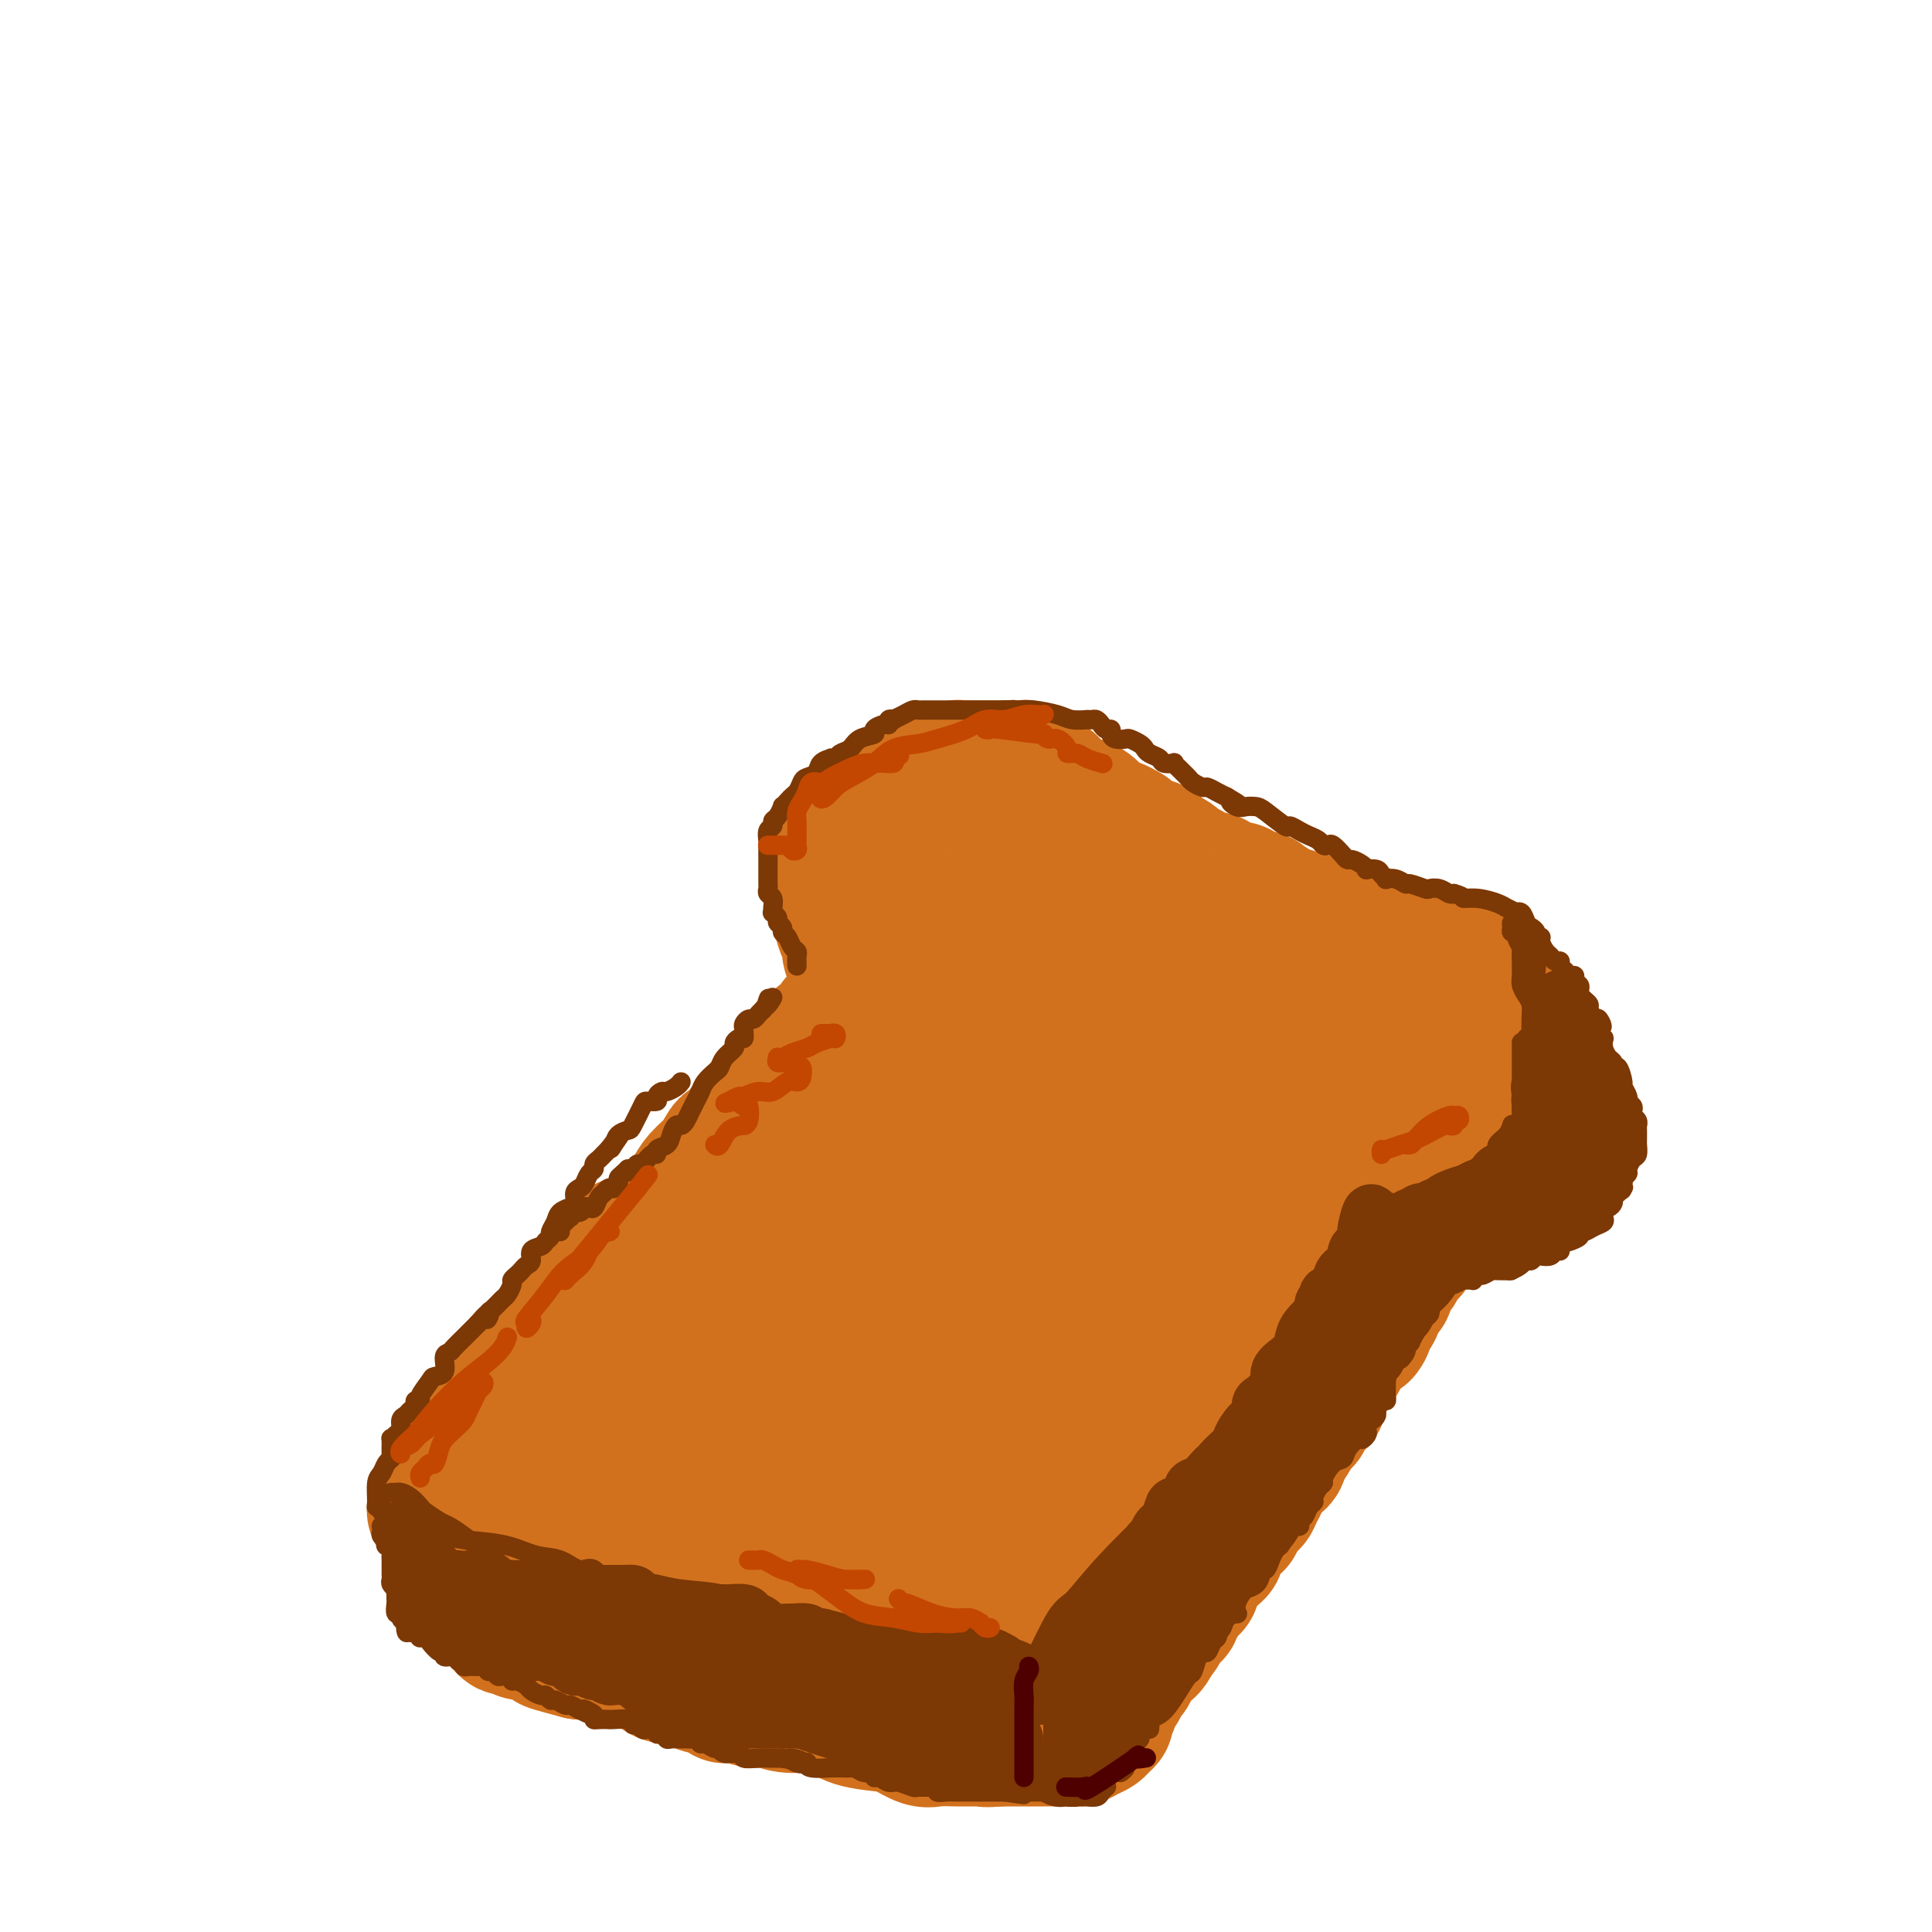 <svg viewBox='0 0 400 400' version='1.1' xmlns='http://www.w3.org/2000/svg' xmlns:xlink='http://www.w3.org/1999/xlink'><g fill='none' stroke='rgb(210,113,29)' stroke-width='28' stroke-linecap='round' stroke-linejoin='round'><path d='M91,313c-0.429,0.134 -0.859,0.269 -1,0c-0.141,-0.269 0.006,-0.940 0,-1c-0.006,-0.060 -0.167,0.491 0,0c0.167,-0.491 0.660,-2.023 1,-3c0.340,-0.977 0.528,-1.400 1,-2c0.472,-0.600 1.229,-1.377 2,-2c0.771,-0.623 1.557,-1.094 2,-2c0.443,-0.906 0.542,-2.249 1,-3c0.458,-0.751 1.273,-0.911 2,-2c0.727,-1.089 1.365,-3.107 2,-4c0.635,-0.893 1.268,-0.662 2,-1c0.732,-0.338 1.562,-1.245 2,-2c0.438,-0.755 0.485,-1.358 1,-2c0.515,-0.642 1.500,-1.323 2,-2c0.500,-0.677 0.515,-1.350 1,-2c0.485,-0.650 1.440,-1.277 2,-2c0.560,-0.723 0.726,-1.541 1,-2c0.274,-0.459 0.654,-0.561 1,-1c0.346,-0.439 0.656,-1.217 1,-2c0.344,-0.783 0.722,-1.571 1,-2c0.278,-0.429 0.456,-0.500 1,-1c0.544,-0.500 1.455,-1.430 2,-2c0.545,-0.570 0.724,-0.782 1,-1c0.276,-0.218 0.650,-0.443 1,-1c0.350,-0.557 0.675,-1.448 1,-2c0.325,-0.552 0.651,-0.767 1,-1c0.349,-0.233 0.722,-0.485 1,-1c0.278,-0.515 0.459,-1.292 1,-2c0.541,-0.708 1.440,-1.345 2,-2c0.560,-0.655 0.780,-1.327 1,-2'/><path d='M127,261c4.267,-5.533 1.934,-2.864 2,-2c0.066,0.864 2.530,-0.075 4,-1c1.470,-0.925 1.944,-1.836 3,-3c1.056,-1.164 2.692,-2.581 4,-4c1.308,-1.419 2.286,-2.838 3,-4c0.714,-1.162 1.165,-2.066 2,-3c0.835,-0.934 2.056,-1.900 3,-3c0.944,-1.100 1.611,-2.336 2,-3c0.389,-0.664 0.499,-0.755 1,-1c0.501,-0.245 1.391,-0.642 2,-1c0.609,-0.358 0.936,-0.677 1,-1c0.064,-0.323 -0.137,-0.650 0,-1c0.137,-0.350 0.611,-0.722 1,-1c0.389,-0.278 0.692,-0.460 1,-1c0.308,-0.540 0.621,-1.437 1,-2c0.379,-0.563 0.822,-0.791 2,-2c1.178,-1.209 3.089,-3.400 4,-4c0.911,-0.600 0.823,0.391 1,0c0.177,-0.391 0.621,-2.164 1,-3c0.379,-0.836 0.693,-0.734 1,-1c0.307,-0.266 0.607,-0.898 1,-1c0.393,-0.102 0.879,0.327 1,0c0.121,-0.327 -0.122,-1.410 0,-2c0.122,-0.590 0.610,-0.687 1,-1c0.390,-0.313 0.681,-0.843 1,-1c0.319,-0.157 0.667,0.060 1,0c0.333,-0.060 0.650,-0.397 1,-1c0.350,-0.603 0.733,-1.471 1,-2c0.267,-0.529 0.418,-0.719 1,-1c0.582,-0.281 1.595,-0.652 2,-1c0.405,-0.348 0.203,-0.674 0,-1'/><path d='M176,209c5.809,-6.680 2.331,-2.381 1,-1c-1.331,1.381 -0.514,-0.155 0,-1c0.514,-0.845 0.726,-0.997 1,-1c0.274,-0.003 0.609,0.144 1,0c0.391,-0.144 0.836,-0.577 1,-1c0.164,-0.423 0.047,-0.835 0,-1c-0.047,-0.165 -0.023,-0.082 0,0'/><path d='M180,204c0.050,-0.394 0.101,-0.789 0,-1c-0.101,-0.211 -0.353,-0.239 -1,-1c-0.647,-0.761 -1.690,-2.253 -2,-3c-0.310,-0.747 0.114,-0.747 0,-1c-0.114,-0.253 -0.765,-0.758 -1,-1c-0.235,-0.242 -0.052,-0.219 0,0c0.052,0.219 -0.025,0.635 0,0c0.025,-0.635 0.151,-2.320 0,-3c-0.151,-0.680 -0.580,-0.353 -1,-1c-0.420,-0.647 -0.830,-2.267 -1,-3c-0.170,-0.733 -0.098,-0.579 0,-1c0.098,-0.421 0.222,-1.418 0,-2c-0.222,-0.582 -0.792,-0.748 -1,-1c-0.208,-0.252 -0.056,-0.591 0,-1c0.056,-0.409 0.015,-0.887 0,-1c-0.015,-0.113 -0.005,0.138 0,0c0.005,-0.138 0.004,-0.666 0,-1c-0.004,-0.334 -0.012,-0.475 0,-1c0.012,-0.525 0.045,-1.435 0,-2c-0.045,-0.565 -0.167,-0.784 0,-1c0.167,-0.216 0.622,-0.429 1,-1c0.378,-0.571 0.679,-1.500 1,-2c0.321,-0.500 0.663,-0.571 1,-1c0.337,-0.429 0.668,-1.214 1,-2'/><path d='M177,173c1.241,-2.124 2.344,-1.934 3,-2c0.656,-0.066 0.866,-0.388 1,-1c0.134,-0.612 0.192,-1.513 1,-2c0.808,-0.487 2.367,-0.561 3,-1c0.633,-0.439 0.341,-1.245 1,-2c0.659,-0.755 2.270,-1.460 3,-2c0.730,-0.540 0.580,-0.914 1,-1c0.420,-0.086 1.412,0.117 2,0c0.588,-0.117 0.773,-0.553 1,-1c0.227,-0.447 0.494,-0.904 1,-1c0.506,-0.096 1.249,0.171 2,0c0.751,-0.171 1.510,-0.778 2,-1c0.490,-0.222 0.713,-0.060 1,0c0.287,0.060 0.639,0.016 1,0c0.361,-0.016 0.730,-0.004 1,0c0.270,0.004 0.442,0.001 1,0c0.558,-0.001 1.501,-0.000 2,0c0.499,0.000 0.554,0.000 1,0c0.446,-0.000 1.281,-0.001 2,0c0.719,0.001 1.320,0.003 2,0c0.680,-0.003 1.439,-0.012 2,0c0.561,0.012 0.924,0.045 1,0c0.076,-0.045 -0.134,-0.170 0,0c0.134,0.170 0.613,0.633 1,1c0.387,0.367 0.681,0.637 1,1c0.319,0.363 0.663,0.818 1,1c0.337,0.182 0.668,0.090 1,0c0.332,-0.090 0.666,-0.179 1,0c0.334,0.179 0.667,0.625 1,1c0.333,0.375 0.667,0.679 1,1c0.333,0.321 0.667,0.661 1,1'/><path d='M220,165c1.599,1.163 1.096,1.071 1,1c-0.096,-0.071 0.216,-0.120 1,0c0.784,0.120 2.040,0.410 3,1c0.960,0.590 1.623,1.482 2,2c0.377,0.518 0.469,0.662 1,1c0.531,0.338 1.503,0.869 2,1c0.497,0.131 0.521,-0.137 1,0c0.479,0.137 1.414,0.681 2,1c0.586,0.319 0.825,0.415 1,1c0.175,0.585 0.287,1.661 1,2c0.713,0.339 2.026,-0.059 3,0c0.974,0.059 1.610,0.575 2,1c0.390,0.425 0.535,0.758 1,1c0.465,0.242 1.249,0.394 2,1c0.751,0.606 1.469,1.668 2,2c0.531,0.332 0.875,-0.065 1,0c0.125,0.065 0.029,0.591 1,1c0.971,0.409 3.007,0.701 4,1c0.993,0.299 0.944,0.606 1,1c0.056,0.394 0.219,0.874 1,1c0.781,0.126 2.181,-0.103 3,0c0.819,0.103 1.056,0.539 2,1c0.944,0.461 2.594,0.946 3,1c0.406,0.054 -0.431,-0.323 0,0c0.431,0.323 2.131,1.344 3,2c0.869,0.656 0.909,0.946 1,1c0.091,0.054 0.234,-0.126 1,0c0.766,0.126 2.154,0.560 3,1c0.846,0.440 1.151,0.888 2,1c0.849,0.112 2.243,-0.111 3,0c0.757,0.111 0.879,0.555 1,1'/><path d='M275,192c4.009,1.461 3.030,1.112 3,1c-0.030,-0.112 0.887,0.011 2,0c1.113,-0.011 2.421,-0.157 3,0c0.579,0.157 0.429,0.617 1,1c0.571,0.383 1.862,0.690 3,1c1.138,0.310 2.121,0.623 3,1c0.879,0.377 1.654,0.817 2,1c0.346,0.183 0.264,0.107 1,0c0.736,-0.107 2.289,-0.246 3,0c0.711,0.246 0.581,0.876 1,1c0.419,0.124 1.386,-0.257 2,0c0.614,0.257 0.875,1.153 2,2c1.125,0.847 3.112,1.644 4,2c0.888,0.356 0.675,0.271 1,1c0.325,0.729 1.187,2.273 2,3c0.813,0.727 1.576,0.636 2,1c0.424,0.364 0.508,1.182 1,2c0.492,0.818 1.391,1.636 2,2c0.609,0.364 0.926,0.272 1,1c0.074,0.728 -0.096,2.274 0,3c0.096,0.726 0.459,0.632 1,1c0.541,0.368 1.259,1.198 2,2c0.741,0.802 1.504,1.577 2,2c0.496,0.423 0.725,0.494 1,1c0.275,0.506 0.595,1.448 1,2c0.405,0.552 0.893,0.713 1,1c0.107,0.287 -0.167,0.698 0,1c0.167,0.302 0.777,0.493 1,1c0.223,0.507 0.060,1.329 0,2c-0.060,0.671 -0.017,1.192 0,2c0.017,0.808 0.009,1.904 0,3'/><path d='M323,233c-0.000,1.035 -0.000,0.124 0,0c0.000,-0.124 0.000,0.540 0,1c-0.000,0.460 -0.000,0.715 0,1c0.000,0.285 0.001,0.600 0,1c-0.001,0.400 -0.003,0.884 0,1c0.003,0.116 0.012,-0.138 0,0c-0.012,0.138 -0.043,0.667 0,1c0.043,0.333 0.162,0.471 0,1c-0.162,0.529 -0.604,1.451 -1,2c-0.396,0.549 -0.746,0.725 -1,1c-0.254,0.275 -0.411,0.648 -1,1c-0.589,0.352 -1.611,0.683 -2,1c-0.389,0.317 -0.146,0.620 0,1c0.146,0.380 0.194,0.837 0,1c-0.194,0.163 -0.630,0.033 -1,0c-0.370,-0.033 -0.676,0.032 -1,0c-0.324,-0.032 -0.668,-0.163 -1,0c-0.332,0.163 -0.651,0.618 -1,1c-0.349,0.382 -0.728,0.691 -1,1c-0.272,0.309 -0.438,0.619 -1,1c-0.562,0.381 -1.522,0.834 -2,1c-0.478,0.166 -0.475,0.045 -1,0c-0.525,-0.045 -1.579,-0.013 -2,0c-0.421,0.013 -0.211,0.006 0,0'/><path d='M296,255c-0.331,-0.090 -0.661,-0.179 -1,0c-0.339,0.179 -0.686,0.628 -1,1c-0.314,0.372 -0.594,0.668 -1,1c-0.406,0.332 -0.940,0.701 -1,1c-0.060,0.299 0.352,0.527 0,1c-0.352,0.473 -1.468,1.191 -2,2c-0.532,0.809 -0.482,1.708 -1,2c-0.518,0.292 -1.606,-0.024 -2,0c-0.394,0.024 -0.096,0.388 0,1c0.096,0.612 -0.012,1.472 0,2c0.012,0.528 0.144,0.724 0,1c-0.144,0.276 -0.564,0.633 -1,1c-0.436,0.367 -0.886,0.745 -1,1c-0.114,0.255 0.110,0.388 0,1c-0.110,0.612 -0.553,1.703 -1,2c-0.447,0.297 -0.897,-0.202 -1,0c-0.103,0.202 0.141,1.104 0,2c-0.141,0.896 -0.667,1.786 -1,2c-0.333,0.214 -0.474,-0.248 -1,0c-0.526,0.248 -1.436,1.206 -2,2c-0.564,0.794 -0.781,1.426 -1,2c-0.219,0.574 -0.440,1.092 -1,2c-0.560,0.908 -1.459,2.207 -2,3c-0.541,0.793 -0.723,1.081 -1,2c-0.277,0.919 -0.648,2.470 -1,3c-0.352,0.530 -0.685,0.038 -1,0c-0.315,-0.038 -0.612,0.376 -1,1c-0.388,0.624 -0.867,1.456 -1,2c-0.133,0.544 0.080,0.800 0,1c-0.080,0.200 -0.451,0.343 -1,1c-0.549,0.657 -1.274,1.829 -2,3'/><path d='M267,298c-3.571,5.756 -2.497,2.644 -2,2c0.497,-0.644 0.417,1.178 0,2c-0.417,0.822 -1.172,0.644 -2,1c-0.828,0.356 -1.731,1.248 -2,2c-0.269,0.752 0.096,1.366 0,2c-0.096,0.634 -0.652,1.287 -1,2c-0.348,0.713 -0.488,1.485 -1,2c-0.512,0.515 -1.398,0.772 -2,1c-0.602,0.228 -0.922,0.428 -1,1c-0.078,0.572 0.084,1.515 0,2c-0.084,0.485 -0.414,0.511 -1,1c-0.586,0.489 -1.427,1.439 -2,2c-0.573,0.561 -0.878,0.731 -1,1c-0.122,0.269 -0.060,0.636 0,1c0.060,0.364 0.117,0.727 0,1c-0.117,0.273 -0.409,0.458 -1,1c-0.591,0.542 -1.482,1.441 -2,2c-0.518,0.559 -0.664,0.779 -1,1c-0.336,0.221 -0.863,0.443 -1,1c-0.137,0.557 0.117,1.449 0,2c-0.117,0.551 -0.605,0.759 -1,1c-0.395,0.241 -0.697,0.513 -1,1c-0.303,0.487 -0.606,1.190 -1,2c-0.394,0.810 -0.879,1.727 -1,2c-0.121,0.273 0.121,-0.098 0,0c-0.121,0.098 -0.606,0.667 -1,1c-0.394,0.333 -0.697,0.432 -1,1c-0.303,0.568 -0.607,1.606 -1,2c-0.393,0.394 -0.875,0.145 -1,0c-0.125,-0.145 0.107,-0.184 0,0c-0.107,0.184 -0.554,0.592 -1,1'/><path d='M238,339c-4.514,6.526 -1.300,2.340 0,1c1.300,-1.340 0.684,0.166 0,1c-0.684,0.834 -1.437,0.997 -2,1c-0.563,0.003 -0.935,-0.154 -1,0c-0.065,0.154 0.176,0.620 0,1c-0.176,0.380 -0.769,0.674 -1,1c-0.231,0.326 -0.100,0.682 0,1c0.100,0.318 0.168,0.596 0,1c-0.168,0.404 -0.571,0.934 -1,1c-0.429,0.066 -0.884,-0.330 -1,0c-0.116,0.330 0.109,1.388 0,2c-0.109,0.612 -0.550,0.780 -1,1c-0.450,0.220 -0.908,0.493 -1,1c-0.092,0.507 0.183,1.249 0,2c-0.183,0.751 -0.826,1.510 -1,2c-0.174,0.490 0.119,0.709 0,1c-0.119,0.291 -0.650,0.652 -1,1c-0.350,0.348 -0.520,0.682 -1,1c-0.480,0.318 -1.269,0.621 -2,1c-0.731,0.379 -1.403,0.834 -2,1c-0.597,0.166 -1.119,0.045 -2,0c-0.881,-0.045 -2.123,-0.012 -3,0c-0.877,0.012 -1.391,0.003 -2,0c-0.609,-0.003 -1.315,-0.001 -2,0c-0.685,0.001 -1.348,0.000 -2,0c-0.652,-0.000 -1.291,-0.000 -2,0c-0.709,0.000 -1.488,0.000 -2,0c-0.512,-0.000 -0.756,-0.000 -1,0'/><path d='M207,360c-3.736,0.309 -3.077,0.082 -3,0c0.077,-0.082 -0.428,-0.020 -1,0c-0.572,0.020 -1.209,-0.001 -2,0c-0.791,0.001 -1.735,0.025 -3,0c-1.265,-0.025 -2.852,-0.100 -4,0c-1.148,0.100 -1.856,0.374 -3,0c-1.144,-0.374 -2.724,-1.397 -4,-2c-1.276,-0.603 -2.249,-0.788 -4,-1c-1.751,-0.212 -4.282,-0.453 -6,-1c-1.718,-0.547 -2.624,-1.399 -4,-2c-1.376,-0.601 -3.223,-0.949 -5,-1c-1.777,-0.051 -3.484,0.197 -5,0c-1.516,-0.197 -2.840,-0.837 -4,-1c-1.160,-0.163 -2.156,0.152 -3,0c-0.844,-0.152 -1.536,-0.772 -2,-1c-0.464,-0.228 -0.698,-0.064 -1,0c-0.302,0.064 -0.670,0.028 -1,0c-0.330,-0.028 -0.622,-0.049 -1,0c-0.378,0.049 -0.842,0.167 -1,0c-0.158,-0.167 -0.010,-0.618 -1,-1c-0.990,-0.382 -3.119,-0.694 -4,-1c-0.881,-0.306 -0.515,-0.607 -1,-1c-0.485,-0.393 -1.822,-0.879 -3,-1c-1.178,-0.121 -2.196,0.122 -3,0c-0.804,-0.122 -1.395,-0.611 -2,-1c-0.605,-0.389 -1.225,-0.679 -2,-1c-0.775,-0.321 -1.705,-0.675 -3,-1c-1.295,-0.325 -2.955,-0.623 -4,-1c-1.045,-0.377 -1.474,-0.832 -2,-1c-0.526,-0.168 -1.150,-0.048 -2,0c-0.850,0.048 -1.925,0.024 -3,0'/><path d='M120,342c-11.276,-2.962 -3.966,-1.367 -2,-1c1.966,0.367 -1.413,-0.494 -3,-1c-1.587,-0.506 -1.381,-0.657 -2,-1c-0.619,-0.343 -2.064,-0.880 -3,-1c-0.936,-0.120 -1.364,0.175 -2,0c-0.636,-0.175 -1.481,-0.822 -2,-1c-0.519,-0.178 -0.712,0.111 -1,0c-0.288,-0.111 -0.670,-0.621 -1,-1c-0.330,-0.379 -0.610,-0.625 -1,-1c-0.390,-0.375 -0.892,-0.877 -1,-1c-0.108,-0.123 0.179,0.135 0,0c-0.179,-0.135 -0.822,-0.662 -1,-1c-0.178,-0.338 0.110,-0.486 0,-1c-0.110,-0.514 -0.618,-1.395 -1,-2c-0.382,-0.605 -0.637,-0.936 -1,-1c-0.363,-0.064 -0.832,0.137 -1,0c-0.168,-0.137 -0.035,-0.614 0,-1c0.035,-0.386 -0.029,-0.681 0,-1c0.029,-0.319 0.151,-0.662 0,-1c-0.151,-0.338 -0.576,-0.673 -1,-1c-0.424,-0.327 -0.846,-0.647 -1,-1c-0.154,-0.353 -0.041,-0.739 0,-1c0.041,-0.261 0.011,-0.398 0,-1c-0.011,-0.602 -0.003,-1.671 0,-2c0.003,-0.329 -0.000,0.081 0,0c0.000,-0.081 0.003,-0.654 0,-1c-0.003,-0.346 -0.011,-0.464 0,-1c0.011,-0.536 0.041,-1.491 0,-2c-0.041,-0.509 -0.155,-0.574 0,-1c0.155,-0.426 0.577,-1.213 1,-2'/><path d='M97,313c0.480,-1.642 1.181,-1.247 2,-2c0.819,-0.753 1.757,-2.653 3,-4c1.243,-1.347 2.792,-2.141 5,-4c2.208,-1.859 5.075,-4.781 8,-7c2.925,-2.219 5.907,-3.733 12,-8c6.093,-4.267 15.296,-11.287 19,-14c3.704,-2.713 1.908,-1.117 2,-1c0.092,0.117 2.070,-1.243 3,-2c0.930,-0.757 0.811,-0.912 1,-1c0.189,-0.088 0.687,-0.110 1,0c0.313,0.110 0.441,0.350 0,2c-0.441,1.650 -1.450,4.708 -3,8c-1.550,3.292 -3.642,6.819 -6,10c-2.358,3.181 -4.984,6.018 -7,9c-2.016,2.982 -3.423,6.109 -5,8c-1.577,1.891 -3.323,2.546 -4,3c-0.677,0.454 -0.283,0.708 0,1c0.283,0.292 0.457,0.624 1,0c0.543,-0.624 1.454,-2.202 2,-3c0.546,-0.798 0.725,-0.815 1,-1c0.275,-0.185 0.645,-0.539 1,-1c0.355,-0.461 0.695,-1.028 0,-1c-0.695,0.028 -2.424,0.651 -4,1c-1.576,0.349 -3.000,0.423 -5,1c-2.000,0.577 -4.577,1.655 -6,2c-1.423,0.345 -1.692,-0.044 -2,0c-0.308,0.044 -0.654,0.522 -1,1'/><path d='M115,310c-2.643,0.634 -0.249,0.218 1,0c1.249,-0.218 1.355,-0.237 2,0c0.645,0.237 1.829,0.732 3,1c1.171,0.268 2.329,0.311 3,1c0.671,0.689 0.857,2.024 5,4c4.143,1.976 12.245,4.594 16,6c3.755,1.406 3.164,1.600 5,2c1.836,0.400 6.098,1.008 10,2c3.902,0.992 7.445,2.370 10,3c2.555,0.630 4.123,0.511 6,1c1.877,0.489 4.062,1.584 5,2c0.938,0.416 0.628,0.153 1,0c0.372,-0.153 1.424,-0.196 2,0c0.576,0.196 0.674,0.631 1,1c0.326,0.369 0.879,0.672 2,1c1.121,0.328 2.809,0.679 4,1c1.191,0.321 1.883,0.611 3,1c1.117,0.389 2.659,0.879 4,1c1.341,0.121 2.482,-0.125 4,0c1.518,0.125 3.415,0.622 5,1c1.585,0.378 2.860,0.637 4,1c1.140,0.363 2.145,0.829 3,1c0.855,0.171 1.559,0.046 2,0c0.441,-0.046 0.619,-0.012 1,0c0.381,0.012 0.966,0.004 1,0c0.034,-0.004 -0.483,-0.002 -1,0'/><path d='M217,340c10.225,2.234 2.287,-0.179 -1,-1c-3.287,-0.821 -1.922,-0.048 -3,0c-1.078,0.048 -4.600,-0.628 -8,-1c-3.400,-0.372 -6.678,-0.441 -10,-1c-3.322,-0.559 -6.689,-1.607 -11,-2c-4.311,-0.393 -9.566,-0.131 -14,-1c-4.434,-0.869 -8.045,-2.867 -12,-4c-3.955,-1.133 -8.252,-1.399 -11,-2c-2.748,-0.601 -3.945,-1.538 -5,-2c-1.055,-0.462 -1.968,-0.449 -3,-1c-1.032,-0.551 -2.184,-1.664 -3,-2c-0.816,-0.336 -1.296,0.106 -2,0c-0.704,-0.106 -1.633,-0.760 -2,-1c-0.367,-0.240 -0.172,-0.067 -1,0c-0.828,0.067 -2.679,0.028 -4,0c-1.321,-0.028 -2.112,-0.045 -3,0c-0.888,0.045 -1.872,0.153 -3,0c-1.128,-0.153 -2.400,-0.567 -3,-1c-0.600,-0.433 -0.528,-0.887 -1,-1c-0.472,-0.113 -1.490,0.114 -2,0c-0.510,-0.114 -0.513,-0.567 -1,-1c-0.487,-0.433 -1.458,-0.844 -2,-1c-0.542,-0.156 -0.656,-0.056 -1,0c-0.344,0.056 -0.917,0.069 -1,0c-0.083,-0.069 0.323,-0.220 1,-1c0.677,-0.780 1.625,-2.188 4,-4c2.375,-1.812 6.178,-4.026 10,-7c3.822,-2.974 7.663,-6.707 11,-10c3.337,-3.293 6.168,-6.147 9,-9'/><path d='M145,287c6.654,-6.373 6.789,-6.807 8,-9c1.211,-2.193 3.499,-6.147 5,-9c1.501,-2.853 2.217,-4.606 3,-6c0.783,-1.394 1.633,-2.430 2,-4c0.367,-1.570 0.250,-3.673 1,-6c0.750,-2.327 2.369,-4.879 3,-7c0.631,-2.121 0.276,-3.813 1,-6c0.724,-2.187 2.526,-4.870 4,-7c1.474,-2.130 2.619,-3.708 4,-6c1.381,-2.292 2.998,-5.298 5,-7c2.002,-1.702 4.388,-2.102 6,-3c1.612,-0.898 2.449,-2.296 3,-3c0.551,-0.704 0.816,-0.715 1,-1c0.184,-0.285 0.287,-0.844 0,-1c-0.287,-0.156 -0.963,0.092 -1,0c-0.037,-0.092 0.566,-0.524 0,0c-0.566,0.524 -2.302,2.004 -4,3c-1.698,0.996 -3.359,1.510 -5,3c-1.641,1.490 -3.261,3.958 -5,6c-1.739,2.042 -3.597,3.659 -5,5c-1.403,1.341 -2.350,2.407 -3,3c-0.650,0.593 -1.002,0.715 -1,1c0.002,0.285 0.357,0.734 1,0c0.643,-0.734 1.574,-2.650 4,-6c2.426,-3.350 6.345,-8.133 9,-12c2.655,-3.867 4.044,-6.819 6,-10c1.956,-3.181 4.478,-6.590 7,-10'/><path d='M194,195c4.781,-7.211 3.732,-6.738 4,-8c0.268,-1.262 1.851,-4.259 3,-6c1.149,-1.741 1.862,-2.227 2,-3c0.138,-0.773 -0.299,-1.832 0,-3c0.299,-1.168 1.334,-2.443 2,-4c0.666,-1.557 0.964,-3.395 1,-4c0.036,-0.605 -0.191,0.024 0,0c0.191,-0.024 0.801,-0.700 1,-1c0.199,-0.300 -0.013,-0.225 0,0c0.013,0.225 0.251,0.600 1,1c0.749,0.400 2.008,0.827 3,2c0.992,1.173 1.716,3.094 3,5c1.284,1.906 3.126,3.797 5,5c1.874,1.203 3.779,1.716 6,3c2.221,1.284 4.758,3.338 7,5c2.242,1.662 4.189,2.931 6,4c1.811,1.069 3.486,1.939 5,3c1.514,1.061 2.866,2.313 4,3c1.134,0.687 2.049,0.809 3,1c0.951,0.191 1.936,0.450 3,1c1.064,0.550 2.207,1.390 3,2c0.793,0.610 1.237,0.989 2,1c0.763,0.011 1.845,-0.346 3,0c1.155,0.346 2.384,1.394 4,2c1.616,0.606 3.619,0.771 5,1c1.381,0.229 2.141,0.523 4,1c1.859,0.477 4.817,1.136 7,2c2.183,0.864 3.592,1.932 5,3'/><path d='M286,211c6.953,2.512 4.836,1.791 5,2c0.164,0.209 2.608,1.349 4,2c1.392,0.651 1.732,0.815 2,1c0.268,0.185 0.464,0.392 1,1c0.536,0.608 1.411,1.616 2,2c0.589,0.384 0.893,0.144 1,0c0.107,-0.144 0.018,-0.194 0,0c-0.018,0.194 0.034,0.630 0,1c-0.034,0.370 -0.153,0.675 0,1c0.153,0.325 0.579,0.671 1,1c0.421,0.329 0.839,0.640 1,1c0.161,0.360 0.066,0.769 0,1c-0.066,0.231 -0.104,0.286 0,1c0.104,0.714 0.351,2.089 0,3c-0.351,0.911 -1.301,1.357 -2,2c-0.699,0.643 -1.149,1.481 -2,2c-0.851,0.519 -2.104,0.717 -3,1c-0.896,0.283 -1.435,0.650 -2,1c-0.565,0.350 -1.156,0.683 -2,1c-0.844,0.317 -1.940,0.618 -3,1c-1.060,0.382 -2.083,0.843 -3,1c-0.917,0.157 -1.729,0.009 -4,0c-2.271,-0.009 -6.003,0.121 -8,0c-1.997,-0.121 -2.259,-0.494 -3,-1c-0.741,-0.506 -1.959,-1.145 -3,-2c-1.041,-0.855 -1.903,-1.926 -3,-3c-1.097,-1.074 -2.429,-2.150 -4,-4c-1.571,-1.850 -3.380,-4.475 -5,-6c-1.620,-1.525 -3.052,-1.949 -5,-3c-1.948,-1.051 -4.414,-2.729 -7,-4c-2.586,-1.271 -5.293,-2.136 -8,-3'/><path d='M236,211c-4.309,-1.670 -5.083,-0.843 -7,-1c-1.917,-0.157 -4.979,-1.296 -7,-2c-2.021,-0.704 -3.001,-0.973 -4,-1c-0.999,-0.027 -2.016,0.188 -3,0c-0.984,-0.188 -1.936,-0.780 -3,-1c-1.064,-0.220 -2.239,-0.067 -4,0c-1.761,0.067 -4.108,0.048 -5,0c-0.892,-0.048 -0.330,-0.123 -1,0c-0.670,0.123 -2.572,0.446 -4,1c-1.428,0.554 -2.383,1.341 -3,2c-0.617,0.659 -0.897,1.190 -1,2c-0.103,0.810 -0.030,1.899 0,3c0.030,1.101 0.018,2.214 0,4c-0.018,1.786 -0.043,4.244 0,6c0.043,1.756 0.154,2.812 0,5c-0.154,2.188 -0.573,5.510 0,8c0.573,2.490 2.136,4.147 3,6c0.864,1.853 1.027,3.902 1,6c-0.027,2.098 -0.245,4.244 0,6c0.245,1.756 0.951,3.121 1,5c0.049,1.879 -0.560,4.270 -1,7c-0.440,2.730 -0.711,5.797 -2,9c-1.289,3.203 -3.595,6.542 -6,10c-2.405,3.458 -4.909,7.034 -7,10c-2.091,2.966 -3.768,5.323 -5,7c-1.232,1.677 -2.018,2.674 -3,4c-0.982,1.326 -2.158,2.980 -3,4c-0.842,1.020 -1.349,1.408 -2,2c-0.651,0.592 -1.444,1.390 -2,2c-0.556,0.610 -0.873,1.031 -1,1c-0.127,-0.031 -0.063,-0.516 0,-1'/><path d='M167,315c-4.454,6.112 -1.088,1.893 0,-1c1.088,-2.893 -0.101,-4.458 -1,-7c-0.899,-2.542 -1.509,-6.060 -2,-9c-0.491,-2.940 -0.864,-5.304 -1,-8c-0.136,-2.696 -0.035,-5.726 0,-8c0.035,-2.274 0.002,-3.791 4,-9c3.998,-5.209 12.025,-14.110 16,-18c3.975,-3.890 3.896,-2.770 6,-5c2.104,-2.230 6.391,-7.811 10,-12c3.609,-4.189 6.539,-6.987 10,-10c3.461,-3.013 7.453,-6.239 10,-9c2.547,-2.761 3.650,-5.055 6,-8c2.350,-2.945 5.948,-6.540 8,-9c2.052,-2.460 2.557,-3.784 3,-5c0.443,-1.216 0.825,-2.326 1,-3c0.175,-0.674 0.144,-0.914 0,-1c-0.144,-0.086 -0.400,-0.017 -1,0c-0.600,0.017 -1.545,-0.016 -2,0c-0.455,0.016 -0.421,0.082 -1,0c-0.579,-0.082 -1.773,-0.313 -3,0c-1.227,0.313 -2.489,1.169 -4,2c-1.511,0.831 -3.271,1.635 -5,3c-1.729,1.365 -3.427,3.291 -5,5c-1.573,1.709 -3.021,3.203 -4,4c-0.979,0.797 -1.490,0.899 -2,1'/><path d='M210,208c-2.495,1.643 -0.732,-0.749 0,-2c0.732,-1.251 0.433,-1.361 1,-2c0.567,-0.639 1.998,-1.806 3,-3c1.002,-1.194 1.573,-2.413 2,-3c0.427,-0.587 0.709,-0.542 1,-1c0.291,-0.458 0.590,-1.419 0,-1c-0.590,0.419 -2.070,2.219 -3,4c-0.930,1.781 -1.309,3.544 -3,6c-1.691,2.456 -4.694,5.605 -7,9c-2.306,3.395 -3.913,7.037 -6,11c-2.087,3.963 -4.652,8.249 -7,12c-2.348,3.751 -4.480,6.969 -6,10c-1.520,3.031 -2.428,5.877 -4,8c-1.572,2.123 -3.807,3.525 -5,5c-1.193,1.475 -1.343,3.024 -2,5c-0.657,1.976 -1.822,4.379 -3,6c-1.178,1.621 -2.368,2.461 -3,3c-0.632,0.539 -0.705,0.777 -1,1c-0.295,0.223 -0.811,0.430 -1,1c-0.189,0.570 -0.051,1.501 0,2c0.051,0.499 0.014,0.564 0,1c-0.014,0.436 -0.004,1.243 0,2c0.004,0.757 0.001,1.463 0,2c-0.001,0.537 0.001,0.903 0,1c-0.001,0.097 -0.004,-0.077 0,0c0.004,0.077 0.015,0.405 0,1c-0.015,0.595 -0.056,1.459 0,2c0.056,0.541 0.207,0.761 0,1c-0.207,0.239 -0.774,0.497 -1,1c-0.226,0.503 -0.113,1.252 0,2'/><path d='M165,292c-0.576,2.616 -1.517,1.656 -2,2c-0.483,0.344 -0.508,1.991 -1,3c-0.492,1.009 -1.453,1.380 -2,2c-0.547,0.620 -0.682,1.490 -1,2c-0.318,0.510 -0.821,0.662 -1,1c-0.179,0.338 -0.034,0.863 0,1c0.034,0.137 -0.043,-0.115 0,0c0.043,0.115 0.206,0.598 0,1c-0.206,0.402 -0.782,0.723 -1,1c-0.218,0.277 -0.077,0.508 0,1c0.077,0.492 0.091,1.243 0,2c-0.091,0.757 -0.285,1.521 0,2c0.285,0.479 1.050,0.675 2,1c0.950,0.325 2.085,0.781 3,1c0.915,0.219 1.609,0.202 5,1c3.391,0.798 9.480,2.410 15,3c5.520,0.590 10.473,0.158 15,0c4.527,-0.158 8.629,-0.043 12,0c3.371,0.043 6.013,0.012 8,0c1.987,-0.012 3.321,-0.006 4,0c0.679,0.006 0.704,0.012 1,0c0.296,-0.012 0.864,-0.041 1,0c0.136,0.041 -0.160,0.152 0,1c0.160,0.848 0.775,2.435 1,3c0.225,0.565 0.060,0.110 0,1c-0.060,0.890 -0.016,3.124 0,4c0.016,0.876 0.005,0.393 0,0c-0.005,-0.393 -0.002,-0.697 0,-1'/><path d='M224,324c0.606,0.738 0.621,-1.417 1,-3c0.379,-1.583 1.123,-2.594 2,-4c0.877,-1.406 1.888,-3.208 3,-5c1.112,-1.792 2.326,-3.574 3,-5c0.674,-1.426 0.809,-2.495 1,-4c0.191,-1.505 0.438,-3.445 1,-5c0.562,-1.555 1.441,-2.724 2,-4c0.559,-1.276 0.799,-2.659 2,-4c1.201,-1.341 3.361,-2.641 5,-4c1.639,-1.359 2.755,-2.778 4,-4c1.245,-1.222 2.618,-2.246 4,-4c1.382,-1.754 2.774,-4.237 4,-6c1.226,-1.763 2.286,-2.807 3,-4c0.714,-1.193 1.081,-2.537 2,-4c0.919,-1.463 2.389,-3.047 3,-4c0.611,-0.953 0.363,-1.275 1,-2c0.637,-0.725 2.159,-1.852 3,-3c0.841,-1.148 1.000,-2.317 2,-4c1.000,-1.683 2.842,-3.880 4,-5c1.158,-1.120 1.631,-1.165 2,-2c0.369,-0.835 0.635,-2.462 1,-3c0.365,-0.538 0.830,0.012 1,0c0.170,-0.012 0.046,-0.585 0,-1c-0.046,-0.415 -0.012,-0.672 0,-1c0.012,-0.328 0.003,-0.726 0,-1c-0.003,-0.274 -0.001,-0.424 0,-1c0.001,-0.576 0.000,-1.578 0,-3c-0.000,-1.422 -0.000,-3.263 0,-5c0.000,-1.737 0.000,-3.368 0,-5'/><path d='M278,224c0.189,-3.670 -0.338,-2.843 -1,-3c-0.662,-0.157 -1.458,-1.296 -2,-2c-0.542,-0.704 -0.831,-0.973 -2,-1c-1.169,-0.027 -3.217,0.188 -5,0c-1.783,-0.188 -3.301,-0.778 -7,0c-3.699,0.778 -9.579,2.924 -12,4c-2.421,1.076 -1.383,1.083 -2,2c-0.617,0.917 -2.889,2.744 -5,5c-2.111,2.256 -4.063,4.939 -6,8c-1.937,3.061 -3.860,6.498 -6,10c-2.140,3.502 -4.496,7.069 -7,11c-2.504,3.931 -5.154,8.227 -7,12c-1.846,3.773 -2.887,7.023 -4,10c-1.113,2.977 -2.298,5.681 -3,8c-0.702,2.319 -0.921,4.254 -1,6c-0.079,1.746 -0.017,3.302 0,5c0.017,1.698 -0.010,3.540 0,5c0.010,1.460 0.056,2.540 0,3c-0.056,0.460 -0.215,0.299 0,1c0.215,0.701 0.804,2.265 1,3c0.196,0.735 0.000,0.642 0,1c-0.000,0.358 0.196,1.166 0,2c-0.196,0.834 -0.784,1.692 -1,2c-0.216,0.308 -0.060,0.065 0,0c0.060,-0.065 0.023,0.049 0,0c-0.023,-0.049 -0.034,-0.260 0,-2c0.034,-1.740 0.111,-5.008 0,-8c-0.111,-2.992 -0.411,-5.709 -1,-9c-0.589,-3.291 -1.466,-7.155 -2,-11c-0.534,-3.845 -0.724,-7.670 -1,-11c-0.276,-3.330 -0.638,-6.165 -1,-9'/><path d='M203,266c-0.601,-8.880 0.896,-7.081 2,-8c1.104,-0.919 1.813,-4.555 3,-7c1.187,-2.445 2.850,-3.698 4,-5c1.150,-1.302 1.785,-2.653 3,-4c1.215,-1.347 3.010,-2.690 5,-5c1.990,-2.310 4.176,-5.586 5,-7c0.824,-1.414 0.285,-0.967 1,-1c0.715,-0.033 2.684,-0.545 4,-1c1.316,-0.455 1.977,-0.854 3,-1c1.023,-0.146 2.406,-0.040 4,0c1.594,0.040 3.398,0.014 5,0c1.602,-0.014 3.003,-0.015 4,0c0.997,0.015 1.590,0.046 2,0c0.410,-0.046 0.636,-0.168 1,0c0.364,0.168 0.865,0.625 1,2c0.135,1.375 -0.095,3.667 0,6c0.095,2.333 0.514,4.707 0,7c-0.514,2.293 -1.961,4.504 -3,7c-1.039,2.496 -1.671,5.276 -3,8c-1.329,2.724 -3.354,5.390 -5,8c-1.646,2.610 -2.913,5.162 -5,8c-2.087,2.838 -4.993,5.962 -7,8c-2.007,2.038 -3.116,2.990 -4,4c-0.884,1.010 -1.544,2.077 -2,3c-0.456,0.923 -0.710,1.701 -1,2c-0.290,0.299 -0.617,0.119 -1,0c-0.383,-0.119 -0.824,-0.177 -1,0c-0.176,0.177 -0.088,0.588 0,1'/><path d='M218,291c-4.188,5.211 -1.658,1.239 -1,0c0.658,-1.239 -0.556,0.256 -1,1c-0.444,0.744 -0.119,0.735 0,1c0.119,0.265 0.032,0.802 0,1c-0.032,0.198 -0.009,0.057 0,0c0.009,-0.057 0.005,-0.028 0,0'/></g>
<g fill='none' stroke='rgb(124,56,5)' stroke-width='4' stroke-linecap='round' stroke-linejoin='round'><path d='M80,316c-0.421,0.024 -0.841,0.048 -1,0c-0.159,-0.048 -0.056,-0.166 0,0c0.056,0.166 0.067,0.618 0,1c-0.067,0.382 -0.210,0.694 0,1c0.210,0.306 0.774,0.607 1,1c0.226,0.393 0.113,0.877 0,1c-0.113,0.123 -0.226,-0.117 0,0c0.226,0.117 0.793,0.591 1,1c0.207,0.409 0.055,0.754 0,1c-0.055,0.246 -0.015,0.395 0,1c0.015,0.605 0.003,1.667 0,2c-0.003,0.333 0.003,-0.065 0,0c-0.003,0.065 -0.015,0.591 0,1c0.015,0.409 0.057,0.701 0,1c-0.057,0.299 -0.211,0.605 0,1c0.211,0.395 0.789,0.878 1,1c0.211,0.122 0.055,-0.117 0,0c-0.055,0.117 -0.011,0.591 0,1c0.011,0.409 -0.012,0.754 0,1c0.012,0.246 0.058,0.395 0,1c-0.058,0.605 -0.222,1.667 0,2c0.222,0.333 0.829,-0.064 1,0c0.171,0.064 -0.094,0.590 0,1c0.094,0.410 0.547,0.705 1,1'/><path d='M84,336c0.558,3.337 -0.046,1.678 0,1c0.046,-0.678 0.743,-0.375 1,0c0.257,0.375 0.073,0.821 0,1c-0.073,0.179 -0.037,0.089 0,0'/><path d='M87,338c0.026,0.419 0.052,0.838 0,1c-0.052,0.162 -0.181,0.067 0,0c0.181,-0.067 0.674,-0.105 1,0c0.326,0.105 0.487,0.353 1,1c0.513,0.647 1.380,1.694 2,2c0.620,0.306 0.993,-0.129 1,0c0.007,0.129 -0.353,0.823 0,1c0.353,0.177 1.417,-0.163 2,0c0.583,0.163 0.683,0.829 1,1c0.317,0.171 0.849,-0.151 1,0c0.151,0.151 -0.080,0.777 0,1c0.080,0.223 0.469,0.045 1,0c0.531,-0.045 1.203,0.044 2,0c0.797,-0.044 1.719,-0.222 2,0c0.281,0.222 -0.080,0.844 0,1c0.080,0.156 0.600,-0.156 1,0c0.400,0.156 0.681,0.778 1,1c0.319,0.222 0.676,0.045 1,0c0.324,-0.045 0.616,0.044 1,0c0.384,-0.044 0.861,-0.219 1,0c0.139,0.219 -0.061,0.833 0,1c0.061,0.167 0.383,-0.114 1,0c0.617,0.114 1.527,0.623 2,1c0.473,0.377 0.507,0.622 1,1c0.493,0.378 1.446,0.890 2,1c0.554,0.110 0.711,-0.181 1,0c0.289,0.181 0.710,0.836 1,1c0.290,0.164 0.449,-0.162 1,0c0.551,0.162 1.495,0.813 2,1c0.505,0.187 0.573,-0.089 1,0c0.427,0.089 1.214,0.545 2,1'/><path d='M120,354c5.208,2.431 1.729,0.508 1,0c-0.729,-0.508 1.293,0.400 2,1c0.707,0.600 0.100,0.892 0,1c-0.100,0.108 0.308,0.033 1,0c0.692,-0.033 1.668,-0.023 2,0c0.332,0.023 0.022,0.058 1,0c0.978,-0.058 3.246,-0.208 4,0c0.754,0.208 -0.007,0.774 0,1c0.007,0.226 0.780,0.112 1,0c0.220,-0.112 -0.114,-0.222 0,0c0.114,0.222 0.674,0.776 1,1c0.326,0.224 0.416,0.116 1,0c0.584,-0.116 1.661,-0.241 2,0c0.339,0.241 -0.060,0.849 0,1c0.060,0.151 0.578,-0.156 1,0c0.422,0.156 0.746,0.774 1,1c0.254,0.226 0.436,0.059 1,0c0.564,-0.059 1.510,-0.012 2,0c0.490,0.012 0.526,-0.012 1,0c0.474,0.012 1.388,0.060 2,0c0.612,-0.060 0.924,-0.227 1,0c0.076,0.227 -0.084,0.850 0,1c0.084,0.150 0.412,-0.171 1,0c0.588,0.171 1.437,0.834 2,1c0.563,0.166 0.839,-0.166 1,0c0.161,0.166 0.207,0.829 1,1c0.793,0.171 2.334,-0.150 3,0c0.666,0.150 0.457,0.772 1,1c0.543,0.228 1.839,0.061 3,0c1.161,-0.061 2.189,-0.018 3,0c0.811,0.018 1.406,0.009 2,0'/><path d='M162,364c6.922,1.487 3.227,0.206 2,0c-1.227,-0.206 0.012,0.663 1,1c0.988,0.337 1.723,0.143 2,0c0.277,-0.143 0.094,-0.235 0,0c-0.094,0.235 -0.099,0.795 1,1c1.099,0.205 3.302,0.054 4,0c0.698,-0.054 -0.109,-0.010 0,0c0.109,0.010 1.133,-0.012 2,0c0.867,0.012 1.577,0.060 2,0c0.423,-0.060 0.560,-0.227 1,0c0.440,0.227 1.182,0.850 2,1c0.818,0.150 1.712,-0.171 2,0c0.288,0.171 -0.031,0.834 0,1c0.031,0.166 0.413,-0.166 1,0c0.587,0.166 1.378,0.829 2,1c0.622,0.171 1.075,-0.151 2,0c0.925,0.151 2.323,0.776 3,1c0.677,0.224 0.632,0.046 1,0c0.368,-0.046 1.147,0.040 2,0c0.853,-0.040 1.780,-0.207 2,0c0.220,0.207 -0.268,0.788 0,1c0.268,0.212 1.291,0.057 2,0c0.709,-0.057 1.102,-0.015 2,0c0.898,0.015 2.300,0.004 3,0c0.700,-0.004 0.698,-0.001 1,0c0.302,0.001 0.907,0.000 1,0c0.093,-0.000 -0.326,-0.000 0,0c0.326,0.000 1.397,0.000 2,0c0.603,-0.000 0.739,-0.000 1,0c0.261,0.000 0.646,0.000 1,0c0.354,-0.000 0.677,-0.000 1,0'/><path d='M208,371c7.315,1.083 2.604,0.290 1,0c-1.604,-0.290 -0.101,-0.078 1,0c1.101,0.078 1.800,0.021 2,0c0.200,-0.021 -0.100,-0.006 0,0c0.100,0.006 0.600,0.001 1,0c0.400,-0.001 0.699,-0.000 1,0c0.301,0.000 0.606,0.000 1,0c0.394,-0.000 0.879,-0.000 1,0c0.121,0.000 -0.123,-0.000 0,0c0.123,0.000 0.611,0.000 1,0c0.389,-0.000 0.678,-0.001 1,0c0.322,0.001 0.678,0.004 1,0c0.322,-0.004 0.611,-0.015 1,0c0.389,0.015 0.877,0.057 1,0c0.123,-0.057 -0.121,-0.211 0,0c0.121,0.211 0.605,0.788 1,1c0.395,0.212 0.701,0.057 1,0c0.299,-0.057 0.591,-0.018 1,0c0.409,0.018 0.936,0.015 1,0c0.064,-0.015 -0.337,-0.043 0,0c0.337,0.043 1.410,0.156 2,0c0.590,-0.156 0.697,-0.580 1,-1c0.303,-0.420 0.801,-0.834 1,-1c0.199,-0.166 0.100,-0.083 0,0'/><path d='M232,367c0.455,-0.335 0.909,-0.671 1,-1c0.091,-0.329 -0.182,-0.652 0,-1c0.182,-0.348 0.819,-0.722 1,-1c0.181,-0.278 -0.092,-0.459 0,-1c0.092,-0.541 0.551,-1.440 1,-2c0.449,-0.560 0.890,-0.779 1,-1c0.110,-0.221 -0.110,-0.443 0,-1c0.110,-0.557 0.551,-1.449 1,-2c0.449,-0.551 0.908,-0.760 1,-1c0.092,-0.240 -0.182,-0.511 0,-1c0.182,-0.489 0.818,-1.195 1,-2c0.182,-0.805 -0.092,-1.708 0,-2c0.092,-0.292 0.550,0.027 1,0c0.450,-0.027 0.894,-0.398 1,-1c0.106,-0.602 -0.125,-1.433 0,-2c0.125,-0.567 0.606,-0.871 1,-1c0.394,-0.129 0.702,-0.085 1,0c0.298,0.085 0.587,0.210 1,0c0.413,-0.210 0.951,-0.754 1,-1c0.049,-0.246 -0.389,-0.195 0,-1c0.389,-0.805 1.606,-2.467 2,-3c0.394,-0.533 -0.036,0.065 0,0c0.036,-0.065 0.538,-0.791 1,-1c0.462,-0.209 0.884,0.098 1,0c0.116,-0.098 -0.074,-0.601 0,-1c0.074,-0.399 0.412,-0.695 1,-1c0.588,-0.305 1.428,-0.621 2,-1c0.572,-0.379 0.878,-0.823 1,-1c0.122,-0.177 0.061,-0.089 0,0'/><path d='M238,358c0.048,-0.328 0.095,-0.657 0,-1c-0.095,-0.343 -0.334,-0.702 0,-1c0.334,-0.298 1.241,-0.536 2,-1c0.759,-0.464 1.369,-1.154 2,-2c0.631,-0.846 1.282,-1.849 2,-3c0.718,-1.151 1.502,-2.450 2,-3c0.498,-0.550 0.711,-0.350 1,-1c0.289,-0.650 0.656,-2.149 1,-3c0.344,-0.851 0.667,-1.055 1,-1c0.333,0.055 0.677,0.369 1,0c0.323,-0.369 0.626,-1.421 1,-2c0.374,-0.579 0.820,-0.683 1,-1c0.180,-0.317 0.094,-0.846 0,-1c-0.094,-0.154 -0.197,0.065 0,0c0.197,-0.065 0.693,-0.416 1,-1c0.307,-0.584 0.425,-1.403 1,-2c0.575,-0.597 1.606,-0.972 2,-1c0.394,-0.028 0.151,0.292 0,0c-0.151,-0.292 -0.208,-1.195 0,-2c0.208,-0.805 0.682,-1.512 1,-2c0.318,-0.488 0.481,-0.756 1,-1c0.519,-0.244 1.396,-0.463 2,-1c0.604,-0.537 0.935,-1.390 1,-2c0.065,-0.610 -0.137,-0.976 0,-1c0.137,-0.024 0.611,0.295 1,0c0.389,-0.295 0.692,-1.203 1,-2c0.308,-0.797 0.621,-1.484 1,-2c0.379,-0.516 0.822,-0.862 1,-1c0.178,-0.138 0.089,-0.069 0,0'/><path d='M265,320c4.376,-6.206 1.817,-2.723 1,-2c-0.817,0.723 0.110,-1.316 1,-2c0.890,-0.684 1.745,-0.015 2,0c0.255,0.015 -0.090,-0.625 0,-1c0.090,-0.375 0.615,-0.485 1,-1c0.385,-0.515 0.629,-1.434 1,-2c0.371,-0.566 0.868,-0.780 1,-1c0.132,-0.220 -0.103,-0.448 0,-1c0.103,-0.552 0.542,-1.428 1,-2c0.458,-0.572 0.934,-0.838 1,-1c0.066,-0.162 -0.277,-0.219 0,-1c0.277,-0.781 1.173,-2.285 2,-3c0.827,-0.715 1.584,-0.640 2,-1c0.416,-0.360 0.490,-1.156 1,-2c0.510,-0.844 1.456,-1.737 2,-2c0.544,-0.263 0.684,0.102 1,0c0.316,-0.102 0.807,-0.672 1,-1c0.193,-0.328 0.090,-0.415 0,-1c-0.090,-0.585 -0.165,-1.667 0,-2c0.165,-0.333 0.570,0.083 1,0c0.430,-0.083 0.886,-0.667 1,-1c0.114,-0.333 -0.113,-0.417 0,-1c0.113,-0.583 0.566,-1.666 1,-2c0.434,-0.334 0.849,0.079 1,0c0.151,-0.079 0.040,-0.651 0,-1c-0.040,-0.349 -0.008,-0.475 0,-1c0.008,-0.525 -0.009,-1.450 0,-2c0.009,-0.550 0.044,-0.725 0,-1c-0.044,-0.275 -0.166,-0.651 0,-1c0.166,-0.349 0.619,-0.671 1,-1c0.381,-0.329 0.691,-0.664 1,-1'/><path d='M289,282c3.874,-6.057 1.560,-2.200 1,-1c-0.560,1.200 0.633,-0.257 1,-1c0.367,-0.743 -0.094,-0.773 0,-1c0.094,-0.227 0.742,-0.652 1,-1c0.258,-0.348 0.125,-0.618 0,-1c-0.125,-0.382 -0.241,-0.876 0,-1c0.241,-0.124 0.839,0.121 1,0c0.161,-0.121 -0.114,-0.610 0,-1c0.114,-0.390 0.618,-0.682 1,-1c0.382,-0.318 0.641,-0.662 1,-1c0.359,-0.338 0.818,-0.669 1,-1c0.182,-0.331 0.087,-0.663 0,-1c-0.087,-0.337 -0.168,-0.678 0,-1c0.168,-0.322 0.584,-0.625 1,-1c0.416,-0.375 0.833,-0.821 1,-1c0.167,-0.179 0.083,-0.089 0,0'/><path d='M301,265c0.331,0.001 0.662,0.001 1,0c0.338,-0.001 0.682,-0.004 1,0c0.318,0.004 0.609,0.016 1,0c0.391,-0.016 0.882,-0.061 1,0c0.118,0.061 -0.136,0.226 0,0c0.136,-0.226 0.661,-0.845 1,-1c0.339,-0.155 0.490,0.154 1,0c0.510,-0.154 1.379,-0.772 2,-1c0.621,-0.228 0.994,-0.065 1,0c0.006,0.065 -0.354,0.033 0,0c0.354,-0.033 1.422,-0.065 2,0c0.578,0.065 0.665,0.229 1,0c0.335,-0.229 0.916,-0.850 1,-1c0.084,-0.150 -0.329,0.170 0,0c0.329,-0.170 1.401,-0.829 2,-1c0.599,-0.171 0.723,0.147 1,0c0.277,-0.147 0.705,-0.757 1,-1c0.295,-0.243 0.458,-0.118 1,0c0.542,0.118 1.465,0.227 2,0c0.535,-0.227 0.683,-0.792 1,-1c0.317,-0.208 0.805,-0.059 1,0c0.195,0.059 0.098,0.030 0,0'/><path d='M79,313c0.115,-0.424 0.230,-0.848 0,-1c-0.230,-0.152 -0.805,-0.033 -1,0c-0.195,0.033 -0.010,-0.019 0,-1c0.010,-0.981 -0.155,-2.890 0,-4c0.155,-1.110 0.630,-1.419 1,-2c0.370,-0.581 0.634,-1.433 1,-2c0.366,-0.567 0.833,-0.849 1,-1c0.167,-0.151 0.035,-0.172 0,-1c-0.035,-0.828 0.028,-2.463 0,-3c-0.028,-0.537 -0.148,0.025 0,0c0.148,-0.025 0.564,-0.637 1,-1c0.436,-0.363 0.891,-0.478 1,-1c0.109,-0.522 -0.130,-1.450 0,-2c0.130,-0.550 0.627,-0.721 1,-1c0.373,-0.279 0.620,-0.664 1,-1c0.380,-0.336 0.894,-0.622 1,-1c0.106,-0.378 -0.194,-0.847 0,-1c0.194,-0.153 0.883,0.011 1,0c0.117,-0.011 -0.337,-0.195 0,-1c0.337,-0.805 1.467,-2.229 2,-3c0.533,-0.771 0.470,-0.888 1,-1c0.530,-0.112 1.651,-0.219 2,-1c0.349,-0.781 -0.076,-2.236 0,-3c0.076,-0.764 0.653,-0.837 1,-1c0.347,-0.163 0.464,-0.415 1,-1c0.536,-0.585 1.490,-1.504 2,-2c0.510,-0.496 0.574,-0.570 1,-1c0.426,-0.430 1.213,-1.215 2,-2'/><path d='M99,274c3.246,-3.887 2.361,-1.604 2,-1c-0.361,0.604 -0.198,-0.472 0,-1c0.198,-0.528 0.430,-0.509 1,-1c0.570,-0.491 1.476,-1.494 2,-2c0.524,-0.506 0.665,-0.517 1,-1c0.335,-0.483 0.863,-1.439 1,-2c0.137,-0.561 -0.117,-0.727 0,-1c0.117,-0.273 0.604,-0.654 1,-1c0.396,-0.346 0.701,-0.656 1,-1c0.299,-0.344 0.590,-0.722 1,-1c0.410,-0.278 0.937,-0.456 1,-1c0.063,-0.544 -0.338,-1.454 0,-2c0.338,-0.546 1.414,-0.726 2,-1c0.586,-0.274 0.680,-0.640 1,-1c0.320,-0.360 0.864,-0.713 1,-1c0.136,-0.287 -0.136,-0.507 0,-1c0.136,-0.493 0.682,-1.258 1,-2c0.318,-0.742 0.410,-1.459 1,-2c0.590,-0.541 1.678,-0.905 2,-1c0.322,-0.095 -0.121,0.078 0,0c0.121,-0.078 0.806,-0.406 1,-1c0.194,-0.594 -0.102,-1.455 0,-2c0.102,-0.545 0.601,-0.776 1,-1c0.399,-0.224 0.698,-0.441 1,-1c0.302,-0.559 0.606,-1.459 1,-2c0.394,-0.541 0.879,-0.722 1,-1c0.121,-0.278 -0.122,-0.652 0,-1c0.122,-0.348 0.610,-0.671 1,-1c0.390,-0.329 0.683,-0.666 1,-1c0.317,-0.334 0.659,-0.667 1,-1'/><path d='M126,238c4.412,-5.824 1.940,-2.384 1,-1c-0.940,1.384 -0.350,0.711 0,0c0.350,-0.711 0.460,-1.459 1,-2c0.540,-0.541 1.512,-0.876 2,-1c0.488,-0.124 0.494,-0.036 1,-1c0.506,-0.964 1.512,-2.980 2,-4c0.488,-1.020 0.458,-1.043 1,-1c0.542,0.043 1.654,0.152 2,0c0.346,-0.152 -0.075,-0.566 0,-1c0.075,-0.434 0.647,-0.887 1,-1c0.353,-0.113 0.486,0.114 1,0c0.514,-0.114 1.408,-0.569 2,-1c0.592,-0.431 0.884,-0.837 1,-1c0.116,-0.163 0.058,-0.081 0,0'/><path d='M129,243c0.749,-0.293 1.497,-0.585 2,-1c0.503,-0.415 0.760,-0.951 1,-1c0.240,-0.049 0.463,0.391 1,0c0.537,-0.391 1.387,-1.613 2,-2c0.613,-0.387 0.990,0.060 1,0c0.010,-0.060 -0.348,-0.628 0,-1c0.348,-0.372 1.403,-0.547 2,-1c0.597,-0.453 0.737,-1.185 1,-2c0.263,-0.815 0.648,-1.713 1,-2c0.352,-0.287 0.672,0.036 1,0c0.328,-0.036 0.664,-0.432 1,-1c0.336,-0.568 0.671,-1.308 1,-2c0.329,-0.692 0.652,-1.336 1,-2c0.348,-0.664 0.722,-1.346 1,-2c0.278,-0.654 0.460,-1.278 1,-2c0.540,-0.722 1.436,-1.541 2,-2c0.564,-0.459 0.795,-0.558 1,-1c0.205,-0.442 0.384,-1.228 1,-2c0.616,-0.772 1.668,-1.531 2,-2c0.332,-0.469 -0.055,-0.647 0,-1c0.055,-0.353 0.551,-0.882 1,-1c0.449,-0.118 0.852,0.176 1,0c0.148,-0.176 0.043,-0.822 0,-1c-0.043,-0.178 -0.023,0.111 0,0c0.023,-0.111 0.047,-0.621 0,-1c-0.047,-0.379 -0.167,-0.626 0,-1c0.167,-0.374 0.622,-0.873 1,-1c0.378,-0.127 0.679,0.120 1,0c0.321,-0.120 0.663,-0.606 1,-1c0.337,-0.394 0.668,-0.697 1,-1'/><path d='M158,209c3.321,-4.500 1.625,-1.750 1,-1c-0.625,0.750 -0.179,-0.500 0,-1c0.179,-0.500 0.089,-0.250 0,0'/><path d='M165,200c-0.025,-0.748 -0.049,-1.496 0,-2c0.049,-0.504 0.172,-0.765 0,-1c-0.172,-0.235 -0.639,-0.444 -1,-1c-0.361,-0.556 -0.618,-1.458 -1,-2c-0.382,-0.542 -0.891,-0.723 -1,-1c-0.109,-0.277 0.181,-0.648 0,-1c-0.181,-0.352 -0.833,-0.685 -1,-1c-0.167,-0.315 0.153,-0.613 0,-1c-0.153,-0.387 -0.777,-0.863 -1,-1c-0.223,-0.137 -0.046,0.065 0,0c0.046,-0.065 -0.040,-0.398 0,-1c0.040,-0.602 0.207,-1.475 0,-2c-0.207,-0.525 -0.788,-0.704 -1,-1c-0.212,-0.296 -0.057,-0.709 0,-1c0.057,-0.291 0.015,-0.458 0,-1c-0.015,-0.542 -0.004,-1.458 0,-2c0.004,-0.542 0.001,-0.709 0,-1c-0.001,-0.291 0.000,-0.707 0,-1c-0.000,-0.293 -0.001,-0.464 0,-1c0.001,-0.536 0.004,-1.439 0,-2c-0.004,-0.561 -0.016,-0.781 0,-1c0.016,-0.219 0.060,-0.439 0,-1c-0.060,-0.561 -0.222,-1.465 0,-2c0.222,-0.535 0.829,-0.703 1,-1c0.171,-0.297 -0.095,-0.723 0,-1c0.095,-0.277 0.551,-0.404 1,-1c0.449,-0.596 0.890,-1.660 1,-2c0.110,-0.340 -0.111,0.046 0,0c0.111,-0.046 0.556,-0.523 1,-1'/><path d='M163,166c1.019,-1.274 1.567,-1.458 2,-2c0.433,-0.542 0.751,-1.441 1,-2c0.249,-0.559 0.430,-0.777 1,-1c0.570,-0.223 1.529,-0.451 2,-1c0.471,-0.549 0.454,-1.418 1,-2c0.546,-0.582 1.655,-0.876 2,-1c0.345,-0.124 -0.075,-0.078 0,0c0.075,0.078 0.645,0.190 1,0c0.355,-0.190 0.496,-0.680 1,-1c0.504,-0.320 1.371,-0.468 2,-1c0.629,-0.532 1.020,-1.448 2,-2c0.980,-0.552 2.549,-0.740 3,-1c0.451,-0.260 -0.215,-0.592 0,-1c0.215,-0.408 1.310,-0.893 2,-1c0.690,-0.107 0.975,0.165 1,0c0.025,-0.165 -0.211,-0.766 0,-1c0.211,-0.234 0.869,-0.101 1,0c0.131,0.101 -0.265,0.171 0,0c0.265,-0.171 1.192,-0.582 2,-1c0.808,-0.418 1.496,-0.844 2,-1c0.504,-0.156 0.824,-0.042 1,0c0.176,0.042 0.207,0.011 1,0c0.793,-0.011 2.347,-0.003 3,0c0.653,0.003 0.405,0.001 1,0c0.595,-0.001 2.033,-0.000 3,0c0.967,0.000 1.464,0.000 2,0c0.536,-0.000 1.113,-0.000 2,0c0.887,0.000 2.085,0.000 3,0c0.915,-0.000 1.547,-0.000 2,0c0.453,0.000 0.726,0.000 1,0'/><path d='M208,147c3.383,-0.158 1.342,-0.053 1,0c-0.342,0.053 1.016,0.053 2,0c0.984,-0.053 1.594,-0.158 3,0c1.406,0.158 3.609,0.578 5,1c1.391,0.422 1.969,0.844 3,1c1.031,0.156 2.514,0.044 3,0c0.486,-0.044 -0.025,-0.022 0,0c0.025,0.022 0.585,0.044 1,0c0.415,-0.044 0.685,-0.153 1,0c0.315,0.153 0.675,0.566 1,1c0.325,0.434 0.616,0.887 1,1c0.384,0.113 0.861,-0.114 1,0c0.139,0.114 -0.061,0.569 0,1c0.061,0.431 0.384,0.836 1,1c0.616,0.164 1.526,0.085 2,0c0.474,-0.085 0.512,-0.178 1,0c0.488,0.178 1.425,0.626 2,1c0.575,0.374 0.789,0.675 1,1c0.211,0.325 0.420,0.675 1,1c0.580,0.325 1.531,0.626 2,1c0.469,0.374 0.454,0.821 1,1c0.546,0.179 1.652,0.089 2,0c0.348,-0.089 -0.063,-0.179 0,0c0.063,0.179 0.598,0.626 1,1c0.402,0.374 0.670,0.674 1,1c0.330,0.326 0.721,0.679 1,1c0.279,0.321 0.445,0.611 1,1c0.555,0.389 1.499,0.877 2,1c0.501,0.123 0.558,-0.121 1,0c0.442,0.121 1.269,0.606 2,1c0.731,0.394 1.365,0.697 2,1'/><path d='M254,165c4.213,2.487 1.745,1.203 1,1c-0.745,-0.203 0.231,0.675 1,1c0.769,0.325 1.329,0.097 2,0c0.671,-0.097 1.454,-0.061 2,0c0.546,0.061 0.856,0.149 2,1c1.144,0.851 3.122,2.465 4,3c0.878,0.535 0.655,-0.011 1,0c0.345,0.011 1.259,0.578 2,1c0.741,0.422 1.311,0.700 2,1c0.689,0.300 1.498,0.623 2,1c0.502,0.377 0.698,0.809 1,1c0.302,0.191 0.710,0.141 1,0c0.290,-0.141 0.462,-0.375 1,0c0.538,0.375 1.441,1.358 2,2c0.559,0.642 0.775,0.943 1,1c0.225,0.057 0.459,-0.129 1,0c0.541,0.129 1.387,0.573 2,1c0.613,0.427 0.991,0.836 1,1c0.009,0.164 -0.353,0.083 0,0c0.353,-0.083 1.421,-0.167 2,0c0.579,0.167 0.670,0.585 1,1c0.330,0.415 0.898,0.828 1,1c0.102,0.172 -0.263,0.102 0,0c0.263,-0.102 1.155,-0.237 2,0c0.845,0.237 1.644,0.847 2,1c0.356,0.153 0.270,-0.152 1,0c0.730,0.152 2.276,0.759 3,1c0.724,0.241 0.627,0.116 1,0c0.373,-0.116 1.216,-0.224 2,0c0.784,0.224 1.510,0.778 2,1c0.490,0.222 0.745,0.111 1,0'/><path d='M301,185c2.495,0.704 1.734,0.963 2,1c0.266,0.037 1.559,-0.147 3,0c1.441,0.147 3.030,0.626 4,1c0.970,0.374 1.321,0.643 2,1c0.679,0.357 1.687,0.803 2,1c0.313,0.197 -0.070,0.147 0,0c0.070,-0.147 0.592,-0.389 1,0c0.408,0.389 0.702,1.410 1,2c0.298,0.590 0.601,0.748 1,1c0.399,0.252 0.894,0.596 1,1c0.106,0.404 -0.179,0.867 0,1c0.179,0.133 0.821,-0.066 1,0c0.179,0.066 -0.106,0.395 0,1c0.106,0.605 0.602,1.486 1,2c0.398,0.514 0.698,0.662 1,1c0.302,0.338 0.605,0.865 1,1c0.395,0.135 0.880,-0.122 1,0c0.120,0.122 -0.127,0.624 0,1c0.127,0.376 0.626,0.626 1,1c0.374,0.374 0.622,0.874 1,1c0.378,0.126 0.886,-0.120 1,0c0.114,0.120 -0.166,0.606 0,1c0.166,0.394 0.779,0.697 1,1c0.221,0.303 0.049,0.606 0,1c-0.049,0.394 0.025,0.878 0,1c-0.025,0.122 -0.147,-0.119 0,0c0.147,0.119 0.565,0.599 1,1c0.435,0.401 0.886,0.723 1,1c0.114,0.277 -0.110,0.508 0,1c0.110,0.492 0.555,1.246 1,2'/><path d='M330,211c2.718,3.316 1.512,0.607 1,0c-0.512,-0.607 -0.331,0.888 0,2c0.331,1.112 0.811,1.842 1,2c0.189,0.158 0.089,-0.254 0,0c-0.089,0.254 -0.165,1.176 0,2c0.165,0.824 0.570,1.552 1,2c0.430,0.448 0.885,0.616 1,1c0.115,0.384 -0.109,0.985 0,1c0.109,0.015 0.550,-0.557 1,0c0.450,0.557 0.909,2.243 1,3c0.091,0.757 -0.186,0.584 0,1c0.186,0.416 0.833,1.421 1,2c0.167,0.579 -0.148,0.732 0,1c0.148,0.268 0.758,0.650 1,1c0.242,0.350 0.118,0.668 0,1c-0.118,0.332 -0.228,0.679 0,1c0.228,0.321 0.793,0.615 1,1c0.207,0.385 0.055,0.862 0,1c-0.055,0.138 -0.014,-0.061 0,0c0.014,0.061 0.001,0.382 0,1c-0.001,0.618 0.010,1.531 0,2c-0.010,0.469 -0.040,0.493 0,1c0.040,0.507 0.151,1.498 0,2c-0.151,0.502 -0.562,0.516 -1,1c-0.438,0.484 -0.901,1.439 -1,2c-0.099,0.561 0.166,0.728 0,1c-0.166,0.272 -0.762,0.649 -1,1c-0.238,0.351 -0.119,0.675 0,1'/><path d='M336,245c-0.476,2.096 -0.165,1.335 0,1c0.165,-0.335 0.185,-0.243 0,0c-0.185,0.243 -0.575,0.639 -1,1c-0.425,0.361 -0.884,0.688 -1,1c-0.116,0.312 0.112,0.608 0,1c-0.112,0.392 -0.564,0.879 -1,1c-0.436,0.121 -0.855,-0.122 -1,0c-0.145,0.122 -0.017,0.611 0,1c0.017,0.389 -0.077,0.678 0,1c0.077,0.322 0.324,0.678 0,1c-0.324,0.322 -1.219,0.612 -2,1c-0.781,0.388 -1.450,0.875 -2,1c-0.550,0.125 -0.983,-0.111 -1,0c-0.017,0.111 0.380,0.568 0,1c-0.380,0.432 -1.537,0.838 -2,1c-0.463,0.162 -0.231,0.081 0,0'/><path d='M116,255c-0.084,-0.342 -0.168,-0.684 0,-1c0.168,-0.316 0.588,-0.605 1,-1c0.412,-0.395 0.817,-0.894 1,-1c0.183,-0.106 0.143,0.181 0,0c-0.143,-0.181 -0.389,-0.831 0,-1c0.389,-0.169 1.414,0.144 2,0c0.586,-0.144 0.735,-0.745 1,-1c0.265,-0.255 0.648,-0.163 1,0c0.352,0.163 0.673,0.397 1,0c0.327,-0.397 0.661,-1.426 1,-2c0.339,-0.574 0.683,-0.693 1,-1c0.317,-0.307 0.606,-0.803 1,-1c0.394,-0.197 0.893,-0.094 1,0c0.107,0.094 -0.178,0.179 0,0c0.178,-0.179 0.818,-0.623 1,-1c0.182,-0.377 -0.096,-0.689 0,-1c0.096,-0.311 0.564,-0.622 1,-1c0.436,-0.378 0.839,-0.822 1,-1c0.161,-0.178 0.081,-0.089 0,0'/><path d='M81,309c0.354,0.015 0.709,0.030 1,0c0.291,-0.030 0.519,-0.106 1,0c0.481,0.106 1.216,0.395 2,1c0.784,0.605 1.616,1.527 2,2c0.384,0.473 0.319,0.499 1,1c0.681,0.501 2.108,1.479 3,2c0.892,0.521 1.251,0.584 2,1c0.749,0.416 1.889,1.183 3,2c1.111,0.817 2.193,1.683 3,2c0.807,0.317 1.340,0.085 2,0c0.660,-0.085 1.447,-0.023 2,0c0.553,0.023 0.872,0.007 1,0c0.128,-0.007 0.064,-0.003 0,0'/><path d='M87,316c0.403,0.054 0.805,0.107 1,0c0.195,-0.107 0.182,-0.375 1,0c0.818,0.375 2.465,1.394 4,2c1.535,0.606 2.956,0.798 5,1c2.044,0.202 4.710,0.414 7,1c2.290,0.586 4.204,1.544 6,2c1.796,0.456 3.474,0.408 5,1c1.526,0.592 2.900,1.824 4,2c1.100,0.176 1.924,-0.705 3,0c1.076,0.705 2.402,2.997 4,4c1.598,1.003 3.469,0.717 5,1c1.531,0.283 2.722,1.134 5,2c2.278,0.866 5.641,1.748 8,2c2.359,0.252 3.712,-0.124 5,0c1.288,0.124 2.511,0.750 3,1c0.489,0.250 0.245,0.125 0,0'/><path d='M134,329c-0.132,-0.397 -0.265,-0.793 0,-1c0.265,-0.207 0.927,-0.224 2,0c1.073,0.224 2.558,0.689 5,1c2.442,0.311 5.842,0.467 8,1c2.158,0.533 3.074,1.442 4,2c0.926,0.558 1.861,0.764 3,1c1.139,0.236 2.481,0.503 4,1c1.519,0.497 3.213,1.223 5,2c1.787,0.777 3.667,1.606 6,2c2.333,0.394 5.120,0.353 8,1c2.880,0.647 5.852,1.982 8,3c2.148,1.018 3.471,1.719 4,2c0.529,0.281 0.265,0.140 0,0'/><path d='M178,338c-0.049,-0.014 -0.099,-0.028 1,0c1.099,0.028 3.346,0.099 5,0c1.654,-0.099 2.715,-0.366 4,0c1.285,0.366 2.795,1.366 4,2c1.205,0.634 2.105,0.902 3,1c0.895,0.098 1.786,0.025 3,0c1.214,-0.025 2.752,-0.004 4,0c1.248,0.004 2.207,-0.010 3,0c0.793,0.010 1.420,0.043 2,0c0.580,-0.043 1.112,-0.162 2,0c0.888,0.162 2.130,0.604 3,1c0.870,0.396 1.367,0.745 2,1c0.633,0.255 1.401,0.415 3,1c1.599,0.585 4.028,1.596 5,2c0.972,0.404 0.486,0.202 0,0'/><path d='M222,347c0.113,0.295 0.226,0.590 0,1c-0.226,0.410 -0.793,0.935 -1,1c-0.207,0.065 -0.056,-0.329 0,0c0.056,0.329 0.016,1.381 0,2c-0.016,0.619 -0.007,0.806 0,1c0.007,0.194 0.012,0.394 0,1c-0.012,0.606 -0.042,1.619 0,2c0.042,0.381 0.155,0.130 0,1c-0.155,0.870 -0.577,2.860 -1,4c-0.423,1.140 -0.845,1.429 -1,2c-0.155,0.571 -0.042,1.423 0,2c0.042,0.577 0.012,0.879 0,1c-0.012,0.121 -0.006,0.060 0,0'/><path d='M225,346c0.000,0.147 0.000,0.294 0,1c0.000,0.706 0.000,1.971 0,3c0.000,1.029 0.000,1.824 0,3c0.000,1.176 -0.000,2.734 0,4c0.000,1.266 0.000,2.240 0,3c0.000,0.760 0.000,1.308 0,2c0.000,0.692 0.000,1.529 0,2c0.000,0.471 -0.000,0.575 0,1c0.000,0.425 -0.000,1.172 0,2c0.000,0.828 0.000,1.737 0,2c-0.000,0.263 -0.000,-0.122 0,0c0.000,0.122 0.000,0.749 0,1c0.000,0.251 0.000,0.125 0,0'/><path d='M221,345c0.006,-0.213 0.012,-0.426 0,-1c-0.012,-0.574 -0.040,-1.510 0,-2c0.040,-0.490 0.150,-0.534 1,-1c0.850,-0.466 2.439,-1.352 3,-2c0.561,-0.648 0.093,-1.057 0,-2c-0.093,-0.943 0.187,-2.422 1,-3c0.813,-0.578 2.159,-0.257 3,-1c0.841,-0.743 1.178,-2.550 2,-4c0.822,-1.450 2.127,-2.543 3,-4c0.873,-1.457 1.312,-3.277 2,-5c0.688,-1.723 1.625,-3.349 2,-4c0.375,-0.651 0.187,-0.325 0,0'/><path d='M233,334c0.360,-0.149 0.719,-0.297 1,-1c0.281,-0.703 0.483,-1.960 1,-3c0.517,-1.040 1.349,-1.863 2,-3c0.651,-1.137 1.120,-2.589 2,-4c0.880,-1.411 2.170,-2.781 3,-4c0.830,-1.219 1.200,-2.285 2,-4c0.800,-1.715 2.029,-4.078 3,-6c0.971,-1.922 1.685,-3.402 3,-5c1.315,-1.598 3.233,-3.314 4,-4c0.767,-0.686 0.384,-0.343 0,0'/><path d='M261,299c1.171,-0.978 2.341,-1.957 3,-3c0.659,-1.043 0.805,-2.152 1,-3c0.195,-0.848 0.439,-1.437 1,-2c0.561,-0.563 1.439,-1.102 2,-2c0.561,-0.898 0.807,-2.155 1,-3c0.193,-0.845 0.334,-1.278 1,-2c0.666,-0.722 1.856,-1.731 3,-3c1.144,-1.269 2.240,-2.796 3,-4c0.760,-1.204 1.183,-2.086 2,-3c0.817,-0.914 2.028,-1.862 3,-3c0.972,-1.138 1.706,-2.468 2,-3c0.294,-0.532 0.147,-0.266 0,0'/><path d='M274,281c0.078,-0.074 0.156,-0.149 0,0c-0.156,0.149 -0.547,0.520 0,0c0.547,-0.520 2.030,-1.933 3,-3c0.970,-1.067 1.426,-1.790 2,-3c0.574,-1.210 1.267,-2.907 2,-4c0.733,-1.093 1.506,-1.583 2,-3c0.494,-1.417 0.710,-3.761 1,-5c0.290,-1.239 0.656,-1.373 1,-2c0.344,-0.627 0.667,-1.748 1,-3c0.333,-1.252 0.677,-2.635 1,-3c0.323,-0.365 0.625,0.286 1,0c0.375,-0.286 0.821,-1.510 1,-2c0.179,-0.490 0.089,-0.245 0,0'/><path d='M292,251c0.026,-0.423 0.052,-0.845 0,-1c-0.052,-0.155 -0.184,-0.042 0,0c0.184,0.042 0.682,0.012 1,0c0.318,-0.012 0.454,-0.006 1,0c0.546,0.006 1.501,0.013 2,0c0.499,-0.013 0.543,-0.045 1,0c0.457,0.045 1.328,0.166 2,0c0.672,-0.166 1.147,-0.619 2,-1c0.853,-0.381 2.084,-0.690 3,-1c0.916,-0.310 1.516,-0.622 2,-1c0.484,-0.378 0.853,-0.822 1,-1c0.147,-0.178 0.074,-0.089 0,0'/><path d='M304,247c0.444,0.109 0.889,0.218 1,0c0.111,-0.218 -0.111,-0.765 0,-1c0.111,-0.235 0.554,-0.160 1,0c0.446,0.160 0.894,0.405 1,0c0.106,-0.405 -0.131,-1.459 0,-2c0.131,-0.541 0.630,-0.567 1,-1c0.370,-0.433 0.611,-1.272 1,-2c0.389,-0.728 0.928,-1.344 1,-2c0.072,-0.656 -0.321,-1.351 0,-2c0.321,-0.649 1.356,-1.252 2,-2c0.644,-0.748 0.898,-1.642 1,-2c0.102,-0.358 0.051,-0.179 0,0'/><path d='M314,234c-0.008,0.541 -0.016,1.082 0,1c0.016,-0.082 0.057,-0.788 0,-1c-0.057,-0.212 -0.211,0.070 0,0c0.211,-0.070 0.789,-0.492 1,-1c0.211,-0.508 0.057,-1.102 0,-2c-0.057,-0.898 -0.015,-2.099 0,-3c0.015,-0.901 0.004,-1.503 0,-2c-0.004,-0.497 -0.001,-0.890 0,-2c0.001,-1.110 0.000,-2.937 0,-4c-0.000,-1.063 -0.000,-1.363 0,-2c0.000,-0.637 0.000,-1.611 0,-2c-0.000,-0.389 -0.000,-0.195 0,0'/><path d='M316,215c0.030,-0.106 0.061,-0.212 0,0c-0.061,0.212 -0.213,0.742 0,1c0.213,0.258 0.790,0.245 1,0c0.210,-0.245 0.054,-0.723 0,-1c-0.054,-0.277 -0.004,-0.354 0,-1c0.004,-0.646 -0.037,-1.863 0,-3c0.037,-1.137 0.154,-2.195 0,-3c-0.154,-0.805 -0.577,-1.358 -1,-2c-0.423,-0.642 -0.844,-1.374 -1,-2c-0.156,-0.626 -0.045,-1.145 0,-2c0.045,-0.855 0.026,-2.044 0,-3c-0.026,-0.956 -0.059,-1.679 0,-2c0.059,-0.321 0.208,-0.240 0,-1c-0.208,-0.760 -0.774,-2.360 -1,-3c-0.226,-0.640 -0.113,-0.320 0,0'/><path d='M314,191c-0.431,-0.082 -0.862,-0.163 -1,0c-0.138,0.163 0.018,0.572 0,1c-0.018,0.428 -0.211,0.875 0,1c0.211,0.125 0.826,-0.071 1,0c0.174,0.071 -0.093,0.411 0,1c0.093,0.589 0.546,1.429 1,2c0.454,0.571 0.910,0.873 1,1c0.090,0.127 -0.186,0.079 0,0c0.186,-0.079 0.835,-0.191 1,0c0.165,0.191 -0.152,0.684 0,1c0.152,0.316 0.773,0.457 1,1c0.227,0.543 0.060,1.490 0,2c-0.060,0.510 -0.012,0.584 0,1c0.012,0.416 -0.011,1.175 0,2c0.011,0.825 0.055,1.717 0,2c-0.055,0.283 -0.211,-0.041 0,0c0.211,0.041 0.789,0.449 1,1c0.211,0.551 0.057,1.246 0,2c-0.057,0.754 -0.015,1.567 0,2c0.015,0.433 0.004,0.486 0,1c-0.004,0.514 -0.001,1.487 0,2c0.001,0.513 0.000,0.565 0,1c-0.000,0.435 0.001,1.254 0,2c-0.001,0.746 -0.004,1.418 0,2c0.004,0.582 0.015,1.073 0,2c-0.015,0.927 -0.056,2.290 0,3c0.056,0.710 0.207,0.768 0,1c-0.207,0.232 -0.774,0.638 -1,1c-0.226,0.362 -0.113,0.681 0,1'/><path d='M318,227c0.004,4.510 0.013,1.787 0,1c-0.013,-0.787 -0.049,0.364 0,1c0.049,0.636 0.182,0.757 0,1c-0.182,0.243 -0.678,0.608 -1,1c-0.322,0.392 -0.468,0.812 -1,2c-0.532,1.188 -1.448,3.143 -2,4c-0.552,0.857 -0.740,0.615 -1,1c-0.260,0.385 -0.591,1.398 -1,2c-0.409,0.602 -0.897,0.792 -1,1c-0.103,0.208 0.180,0.433 0,1c-0.180,0.567 -0.823,1.475 -1,2c-0.177,0.525 0.111,0.667 0,1c-0.111,0.333 -0.621,0.859 -1,1c-0.379,0.141 -0.626,-0.102 -1,0c-0.374,0.102 -0.877,0.548 -1,1c-0.123,0.452 0.132,0.908 0,1c-0.132,0.092 -0.650,-0.182 -1,0c-0.350,0.182 -0.532,0.819 -1,1c-0.468,0.181 -1.222,-0.095 -2,0c-0.778,0.095 -1.580,0.562 -2,1c-0.420,0.438 -0.459,0.849 -1,1c-0.541,0.151 -1.583,0.043 -2,0c-0.417,-0.043 -0.208,-0.022 0,0'/><path d='M293,251c-0.497,-0.000 -0.994,-0.001 -1,0c-0.006,0.001 0.479,0.003 0,0c-0.479,-0.003 -1.921,-0.012 -3,0c-1.079,0.012 -1.794,0.045 -2,0c-0.206,-0.045 0.099,-0.166 0,0c-0.099,0.166 -0.601,0.621 -1,1c-0.399,0.379 -0.695,0.684 -1,1c-0.305,0.316 -0.621,0.644 -1,1c-0.379,0.356 -0.822,0.738 -1,1c-0.178,0.262 -0.090,0.402 0,1c0.090,0.598 0.183,1.655 0,3c-0.183,1.345 -0.640,2.980 -1,4c-0.360,1.020 -0.622,1.425 -1,2c-0.378,0.575 -0.871,1.319 -1,2c-0.129,0.681 0.107,1.300 0,2c-0.107,0.700 -0.557,1.482 -1,2c-0.443,0.518 -0.879,0.772 -1,1c-0.121,0.228 0.073,0.431 0,1c-0.073,0.569 -0.413,1.502 -1,2c-0.587,0.498 -1.420,0.559 -2,1c-0.580,0.441 -0.908,1.263 -1,2c-0.092,0.737 0.052,1.391 0,2c-0.052,0.609 -0.301,1.174 -1,2c-0.699,0.826 -1.850,1.913 -3,3'/><path d='M270,285c-2.113,4.704 -0.396,0.964 0,0c0.396,-0.964 -0.528,0.849 -1,2c-0.472,1.151 -0.494,1.639 -1,2c-0.506,0.361 -1.498,0.596 -2,1c-0.502,0.404 -0.513,0.978 -1,2c-0.487,1.022 -1.451,2.492 -2,3c-0.549,0.508 -0.682,0.055 -1,0c-0.318,-0.055 -0.819,0.289 -1,1c-0.181,0.711 -0.042,1.791 0,2c0.042,0.209 -0.013,-0.451 -1,0c-0.987,0.451 -2.905,2.015 -4,3c-1.095,0.985 -1.368,1.391 -2,2c-0.632,0.609 -1.623,1.420 -2,2c-0.377,0.580 -0.138,0.928 0,1c0.138,0.072 0.177,-0.131 0,0c-0.177,0.131 -0.570,0.596 -1,1c-0.430,0.404 -0.899,0.748 -1,1c-0.101,0.252 0.165,0.414 0,1c-0.165,0.586 -0.761,1.596 -1,2c-0.239,0.404 -0.119,0.202 0,0'/></g>
<g fill='none' stroke='rgb(124,56,5)' stroke-width='12' stroke-linecap='round' stroke-linejoin='round'><path d='M98,331c0.081,-0.309 0.162,-0.619 0,-1c-0.162,-0.381 -0.568,-0.834 -1,-1c-0.432,-0.166 -0.889,-0.045 -1,0c-0.111,0.045 0.124,0.013 0,0c-0.124,-0.013 -0.607,-0.006 -1,0c-0.393,0.006 -0.697,0.013 -1,0c-0.303,-0.013 -0.607,-0.045 -1,0c-0.393,0.045 -0.875,0.167 -1,0c-0.125,-0.167 0.107,-0.622 0,-1c-0.107,-0.378 -0.555,-0.679 -1,-1c-0.445,-0.321 -0.889,-0.664 -1,-1c-0.111,-0.336 0.110,-0.667 0,-1c-0.110,-0.333 -0.551,-0.667 -1,-1c-0.449,-0.333 -0.905,-0.663 -1,-1c-0.095,-0.337 0.172,-0.679 0,-1c-0.172,-0.321 -0.782,-0.621 -1,-1c-0.218,-0.379 -0.045,-0.836 0,-1c0.045,-0.164 -0.040,-0.034 0,0c0.040,0.034 0.203,-0.029 0,0c-0.203,0.029 -0.773,0.149 -1,0c-0.227,-0.149 -0.112,-0.566 0,-1c0.112,-0.434 0.223,-0.886 0,-1c-0.223,-0.114 -0.778,0.110 -1,0c-0.222,-0.110 -0.111,-0.555 0,-1'/><path d='M85,317c-1.845,-2.045 0.042,-0.159 1,1c0.958,1.159 0.988,1.591 1,2c0.012,0.409 0.006,0.796 0,1c-0.006,0.204 -0.012,0.227 0,1c0.012,0.773 0.042,2.297 0,3c-0.042,0.703 -0.155,0.584 0,1c0.155,0.416 0.577,1.368 1,2c0.423,0.632 0.845,0.943 1,1c0.155,0.057 0.041,-0.140 0,0c-0.041,0.140 -0.011,0.615 0,1c0.011,0.385 0.002,0.678 0,1c-0.002,0.322 0.002,0.674 0,1c-0.002,0.326 -0.012,0.626 0,1c0.012,0.374 0.044,0.820 0,1c-0.044,0.180 -0.164,0.092 0,0c0.164,-0.092 0.611,-0.190 1,0c0.389,0.190 0.720,0.666 1,1c0.280,0.334 0.509,0.524 1,1c0.491,0.476 1.246,1.238 2,2'/><path d='M94,338c1.163,0.635 1.570,0.222 2,0c0.430,-0.222 0.884,-0.253 1,0c0.116,0.253 -0.106,0.789 0,1c0.106,0.211 0.539,0.095 1,0c0.461,-0.095 0.951,-0.170 1,0c0.049,0.170 -0.341,0.585 0,1c0.341,0.415 1.415,0.829 2,1c0.585,0.171 0.681,0.098 1,0c0.319,-0.098 0.862,-0.223 1,0c0.138,0.223 -0.128,0.792 0,1c0.128,0.208 0.649,0.056 1,0c0.351,-0.056 0.532,-0.015 1,0c0.468,0.015 1.225,0.004 2,0c0.775,-0.004 1.570,-0.002 2,0c0.430,0.002 0.496,0.004 1,0c0.504,-0.004 1.444,-0.015 2,0c0.556,0.015 0.726,0.056 1,0c0.274,-0.056 0.651,-0.208 1,0c0.349,0.208 0.671,0.777 1,1c0.329,0.223 0.666,0.098 1,0c0.334,-0.098 0.666,-0.171 1,0c0.334,0.171 0.671,0.586 1,1c0.329,0.414 0.650,0.828 1,1c0.350,0.172 0.728,0.102 1,0c0.272,-0.102 0.439,-0.238 1,0c0.561,0.238 1.515,0.848 2,1c0.485,0.152 0.501,-0.155 1,0c0.499,0.155 1.480,0.773 2,1c0.520,0.227 0.577,0.065 1,0c0.423,-0.065 1.211,-0.032 2,0'/><path d='M129,347c5.527,1.344 1.843,0.204 1,0c-0.843,-0.204 1.154,0.527 2,1c0.846,0.473 0.542,0.686 1,1c0.458,0.314 1.680,0.728 2,1c0.320,0.272 -0.260,0.401 1,1c1.260,0.599 4.361,1.667 6,2c1.639,0.333 1.816,-0.068 2,0c0.184,0.068 0.374,0.607 1,1c0.626,0.393 1.687,0.641 3,1c1.313,0.359 2.880,0.828 4,1c1.120,0.172 1.795,0.046 3,0c1.205,-0.046 2.939,-0.012 4,0c1.061,0.012 1.449,0.004 2,0c0.551,-0.004 1.267,-0.002 2,0c0.733,0.002 1.484,0.004 2,0c0.516,-0.004 0.797,-0.015 2,0c1.203,0.015 3.327,0.057 5,0c1.673,-0.057 2.895,-0.211 4,0c1.105,0.211 2.093,0.789 3,1c0.907,0.211 1.732,0.057 2,0c0.268,-0.057 -0.023,-0.016 0,0c0.023,0.016 0.358,0.008 1,0c0.642,-0.008 1.589,-0.017 2,0c0.411,0.017 0.284,0.061 1,0c0.716,-0.061 2.275,-0.226 3,0c0.725,0.226 0.617,0.844 1,1c0.383,0.156 1.257,-0.150 2,0c0.743,0.150 1.355,0.757 2,1c0.645,0.243 1.322,0.121 2,0'/><path d='M195,359c7.301,0.691 4.053,0.917 3,1c-1.053,0.083 0.088,0.022 1,0c0.912,-0.022 1.593,-0.006 2,0c0.407,0.006 0.539,0.002 1,0c0.461,-0.002 1.251,-0.000 2,0c0.749,0.000 1.457,0.000 2,0c0.543,-0.000 0.920,-0.000 1,0c0.080,0.000 -0.136,0.000 0,0c0.136,-0.000 0.624,-0.000 1,0c0.376,0.000 0.640,0.000 1,0c0.360,-0.000 0.817,-0.000 1,0c0.183,0.000 0.091,0.000 0,0'/><path d='M93,329c0.052,-0.311 0.105,-0.621 0,-1c-0.105,-0.379 -0.366,-0.826 0,-1c0.366,-0.174 1.359,-0.075 2,0c0.641,0.075 0.931,0.125 2,0c1.069,-0.125 2.916,-0.426 4,0c1.084,0.426 1.404,1.578 2,2c0.596,0.422 1.469,0.113 2,0c0.531,-0.113 0.720,-0.030 1,0c0.280,0.030 0.651,0.008 1,0c0.349,-0.008 0.674,-0.002 1,0c0.326,0.002 0.651,-0.001 1,0c0.349,0.001 0.720,0.004 1,0c0.280,-0.004 0.469,-0.015 1,0c0.531,0.015 1.403,0.057 2,0c0.597,-0.057 0.919,-0.211 1,0c0.081,0.211 -0.081,0.789 0,1c0.081,0.211 0.403,0.057 1,0c0.597,-0.057 1.468,-0.015 2,0c0.532,0.015 0.724,0.004 1,0c0.276,-0.004 0.635,-0.001 1,0c0.365,0.001 0.736,0.000 1,0c0.264,-0.000 0.422,-0.000 1,0c0.578,0.000 1.578,0.000 2,0c0.422,-0.000 0.268,-0.000 1,0c0.732,0.000 2.352,0.000 3,0c0.648,-0.000 0.324,-0.000 0,0'/><path d='M127,330c5.457,0.153 2.100,0.035 1,0c-1.100,-0.035 0.058,0.014 1,0c0.942,-0.014 1.667,-0.091 2,0c0.333,0.091 0.275,0.350 1,1c0.725,0.650 2.235,1.691 3,2c0.765,0.309 0.787,-0.113 1,0c0.213,0.113 0.616,0.762 1,1c0.384,0.238 0.747,0.064 1,0c0.253,-0.064 0.395,-0.017 1,0c0.605,0.017 1.672,0.005 2,0c0.328,-0.005 -0.081,-0.001 0,0c0.081,0.001 0.654,0.000 1,0c0.346,-0.000 0.464,-0.000 1,0c0.536,0.000 1.489,0.000 2,0c0.511,-0.000 0.578,-0.001 1,0c0.422,0.001 1.197,0.003 2,0c0.803,-0.003 1.634,-0.012 2,0c0.366,0.012 0.269,0.044 1,0c0.731,-0.044 2.292,-0.166 3,0c0.708,0.166 0.565,0.619 1,1c0.435,0.381 1.448,0.691 2,1c0.552,0.309 0.643,0.618 1,1c0.357,0.382 0.979,0.838 2,1c1.021,0.162 2.439,0.030 3,0c0.561,-0.030 0.264,0.044 1,0c0.736,-0.044 2.506,-0.204 3,0c0.494,0.204 -0.287,0.773 0,1c0.287,0.227 1.644,0.114 3,0'/><path d='M170,339c7.424,1.785 4.482,1.746 4,2c-0.482,0.254 1.494,0.800 3,1c1.506,0.200 2.543,0.054 4,0c1.457,-0.054 3.335,-0.014 4,0c0.665,0.014 0.119,0.004 1,0c0.881,-0.004 3.191,-0.001 4,0c0.809,0.001 0.117,0.000 0,0c-0.117,-0.000 0.340,0.000 1,0c0.660,-0.000 1.522,-0.001 2,0c0.478,0.001 0.571,0.004 1,0c0.429,-0.004 1.192,-0.015 2,0c0.808,0.015 1.659,0.057 2,0c0.341,-0.057 0.171,-0.211 0,0c-0.171,0.211 -0.341,0.788 0,1c0.341,0.212 1.195,0.061 2,0c0.805,-0.061 1.560,-0.031 2,0c0.440,0.031 0.564,0.064 1,0c0.436,-0.064 1.184,-0.225 2,0c0.816,0.225 1.698,0.835 2,1c0.302,0.165 0.022,-0.114 0,0c-0.022,0.114 0.215,0.623 1,1c0.785,0.377 2.119,0.623 3,1c0.881,0.377 1.308,0.885 2,1c0.692,0.115 1.649,-0.162 3,0c1.351,0.162 3.097,0.762 4,1c0.903,0.238 0.964,0.115 1,0c0.036,-0.115 0.048,-0.223 0,0c-0.048,0.223 -0.157,0.778 0,1c0.157,0.222 0.578,0.111 1,0'/><path d='M222,349c8.044,2.016 2.155,2.054 0,2c-2.155,-0.054 -0.578,-0.202 0,0c0.578,0.202 0.155,0.755 0,1c-0.155,0.245 -0.041,0.184 0,1c0.041,0.816 0.011,2.509 0,3c-0.011,0.491 -0.003,-0.219 0,0c0.003,0.219 0.001,1.367 0,2c-0.001,0.633 -0.000,0.752 0,1c0.000,0.248 0.000,0.625 0,1c-0.000,0.375 0.000,0.748 0,1c-0.000,0.252 -0.000,0.382 0,1c0.000,0.618 0.001,1.725 0,2c-0.001,0.275 -0.003,-0.280 0,0c0.003,0.280 0.012,1.395 0,2c-0.012,0.605 -0.043,0.699 0,1c0.043,0.301 0.162,0.809 0,1c-0.162,0.191 -0.605,0.066 -1,0c-0.395,-0.066 -0.741,-0.073 -1,0c-0.259,0.073 -0.430,0.226 -1,0c-0.570,-0.226 -1.538,-0.830 -2,-1c-0.462,-0.170 -0.418,0.094 -1,0c-0.582,-0.094 -1.791,-0.547 -3,-1'/><path d='M213,366c-1.527,0.000 -0.845,0.000 -1,0c-0.155,-0.000 -1.147,-0.000 -2,0c-0.853,0.000 -1.566,0.001 -2,0c-0.434,-0.001 -0.591,-0.003 -1,0c-0.409,0.003 -1.072,0.011 -3,0c-1.928,-0.011 -5.121,-0.042 -6,0c-0.879,0.042 0.556,0.155 0,0c-0.556,-0.155 -3.104,-0.580 -4,-1c-0.896,-0.420 -0.140,-0.834 0,-1c0.140,-0.166 -0.337,-0.082 -1,0c-0.663,0.082 -1.512,0.162 -2,0c-0.488,-0.162 -0.616,-0.565 -1,-1c-0.384,-0.435 -1.025,-0.900 -2,-1c-0.975,-0.100 -2.284,0.166 -3,0c-0.716,-0.166 -0.839,-0.763 -1,-1c-0.161,-0.237 -0.361,-0.115 -1,0c-0.639,0.115 -1.717,0.224 -2,0c-0.283,-0.224 0.231,-0.781 0,-1c-0.231,-0.219 -1.205,-0.100 -2,0c-0.795,0.100 -1.409,0.182 -2,0c-0.591,-0.182 -1.159,-0.626 -2,-1c-0.841,-0.374 -1.957,-0.678 -3,-1c-1.043,-0.322 -2.015,-0.663 -3,-1c-0.985,-0.337 -1.984,-0.671 -3,-1c-1.016,-0.329 -2.048,-0.652 -3,-1c-0.952,-0.348 -1.822,-0.722 -3,-1c-1.178,-0.278 -2.663,-0.459 -4,-1c-1.337,-0.541 -2.525,-1.440 -4,-2c-1.475,-0.560 -3.238,-0.780 -5,-1'/><path d='M147,350c-8.410,-2.882 -3.935,-2.086 -3,-2c0.935,0.086 -1.671,-0.538 -3,-1c-1.329,-0.462 -1.380,-0.761 -2,-1c-0.620,-0.239 -1.810,-0.418 -3,-1c-1.190,-0.582 -2.379,-1.568 -4,-2c-1.621,-0.432 -3.674,-0.311 -5,-1c-1.326,-0.689 -1.924,-2.188 -5,-3c-3.076,-0.812 -8.628,-0.936 -11,-1c-2.372,-0.064 -1.563,-0.069 -1,0c0.563,0.069 0.880,0.212 0,0c-0.880,-0.212 -2.956,-0.777 -4,-1c-1.044,-0.223 -1.054,-0.102 -1,0c0.054,0.102 0.174,0.184 0,0c-0.174,-0.184 -0.640,-0.636 0,-1c0.640,-0.364 2.387,-0.642 4,-1c1.613,-0.358 3.092,-0.796 5,-1c1.908,-0.204 4.246,-0.174 6,0c1.754,0.174 2.924,0.491 4,1c1.076,0.509 2.059,1.211 4,2c1.941,0.789 4.840,1.663 7,2c2.160,0.337 3.582,0.135 5,0c1.418,-0.135 2.833,-0.202 4,0c1.167,0.202 2.086,0.673 3,1c0.914,0.327 1.823,0.511 3,1c1.177,0.489 2.622,1.283 4,2c1.378,0.717 2.689,1.359 4,2'/><path d='M158,345c6.548,1.929 3.917,1.252 4,1c0.083,-0.252 2.881,-0.078 5,0c2.119,0.078 3.561,0.059 5,0c1.439,-0.059 2.875,-0.159 4,0c1.125,0.159 1.938,0.579 3,1c1.062,0.421 2.373,0.845 3,1c0.627,0.155 0.570,0.042 1,0c0.430,-0.042 1.348,-0.011 2,0c0.652,0.011 1.039,0.003 2,0c0.961,-0.003 2.495,-0.001 3,0c0.505,0.001 -0.018,0.000 0,0c0.018,-0.000 0.577,0.000 1,0c0.423,-0.000 0.711,-0.001 1,0c0.289,0.001 0.580,0.004 1,0c0.420,-0.004 0.969,-0.016 1,0c0.031,0.016 -0.458,0.061 0,0c0.458,-0.061 1.862,-0.228 3,0c1.138,0.228 2.010,0.849 3,1c0.990,0.151 2.100,-0.170 3,0c0.900,0.170 1.592,0.830 2,1c0.408,0.170 0.533,-0.151 1,0c0.467,0.151 1.277,0.772 2,1c0.723,0.228 1.360,0.062 2,0c0.640,-0.062 1.285,-0.021 2,0c0.715,0.021 1.501,0.020 2,0c0.499,-0.020 0.711,-0.061 1,0c0.289,0.061 0.655,0.222 1,0c0.345,-0.222 0.670,-0.829 1,-1c0.330,-0.171 0.666,0.094 1,0c0.334,-0.094 0.667,-0.547 1,-1'/><path d='M219,349c1.554,-0.264 0.940,0.074 1,0c0.060,-0.074 0.794,-0.562 1,-1c0.206,-0.438 -0.117,-0.825 0,-1c0.117,-0.175 0.675,-0.136 1,0c0.325,0.136 0.416,0.369 1,0c0.584,-0.369 1.662,-1.342 2,-2c0.338,-0.658 -0.063,-1.002 0,-1c0.063,0.002 0.590,0.352 1,0c0.410,-0.352 0.702,-1.404 1,-2c0.298,-0.596 0.601,-0.734 1,-1c0.399,-0.266 0.894,-0.659 1,-1c0.106,-0.341 -0.178,-0.630 0,-1c0.178,-0.370 0.819,-0.820 1,-1c0.181,-0.180 -0.096,-0.089 0,0c0.096,0.089 0.565,0.178 1,0c0.435,-0.178 0.835,-0.621 1,-1c0.165,-0.379 0.096,-0.692 0,-1c-0.096,-0.308 -0.218,-0.611 0,-1c0.218,-0.389 0.777,-0.863 1,-1c0.223,-0.137 0.111,0.065 0,0c-0.111,-0.065 -0.222,-0.395 0,-1c0.222,-0.605 0.778,-1.485 1,-2c0.222,-0.515 0.111,-0.667 0,-1c-0.111,-0.333 -0.223,-0.848 0,-1c0.223,-0.152 0.780,0.058 1,0c0.220,-0.058 0.101,-0.383 0,-1c-0.101,-0.617 -0.185,-1.527 0,-2c0.185,-0.473 0.637,-0.508 1,-1c0.363,-0.492 0.636,-1.440 1,-2c0.364,-0.560 0.818,-0.731 1,-1c0.182,-0.269 0.091,-0.634 0,-1'/><path d='M238,321c1.035,-2.824 0.123,-1.384 0,-1c-0.123,0.384 0.545,-0.287 1,-1c0.455,-0.713 0.698,-1.469 1,-2c0.302,-0.531 0.663,-0.839 1,-1c0.337,-0.161 0.649,-0.176 1,-1c0.351,-0.824 0.739,-2.458 1,-3c0.261,-0.542 0.394,0.009 1,0c0.606,-0.009 1.685,-0.579 2,-1c0.315,-0.421 -0.133,-0.694 0,-1c0.133,-0.306 0.848,-0.645 1,-1c0.152,-0.355 -0.257,-0.725 0,-1c0.257,-0.275 1.181,-0.454 2,-1c0.819,-0.546 1.532,-1.458 2,-2c0.468,-0.542 0.690,-0.712 1,-1c0.310,-0.288 0.707,-0.692 1,-1c0.293,-0.308 0.483,-0.520 1,-1c0.517,-0.480 1.360,-1.229 2,-2c0.640,-0.771 1.075,-1.565 2,-2c0.925,-0.435 2.339,-0.511 3,-1c0.661,-0.489 0.570,-1.392 1,-2c0.430,-0.608 1.379,-0.921 2,-1c0.621,-0.079 0.912,0.075 1,0c0.088,-0.075 -0.026,-0.378 0,-1c0.026,-0.622 0.193,-1.563 1,-2c0.807,-0.437 2.254,-0.369 3,-1c0.746,-0.631 0.791,-1.962 1,-3c0.209,-1.038 0.582,-1.783 1,-2c0.418,-0.217 0.882,0.096 1,0c0.118,-0.096 -0.109,-0.599 0,-1c0.109,-0.401 0.555,-0.701 1,-1'/><path d='M273,283c5.652,-6.052 2.283,-2.182 1,-1c-1.283,1.182 -0.481,-0.324 0,-1c0.481,-0.676 0.639,-0.521 1,-1c0.361,-0.479 0.924,-1.592 1,-2c0.076,-0.408 -0.334,-0.112 0,-1c0.334,-0.888 1.413,-2.959 2,-4c0.587,-1.041 0.683,-1.052 1,-1c0.317,0.052 0.854,0.168 1,0c0.146,-0.168 -0.100,-0.621 0,-1c0.100,-0.379 0.547,-0.683 1,-1c0.453,-0.317 0.914,-0.648 1,-1c0.086,-0.352 -0.202,-0.724 0,-1c0.202,-0.276 0.894,-0.455 1,-1c0.106,-0.545 -0.375,-1.454 0,-2c0.375,-0.546 1.605,-0.727 2,-1c0.395,-0.273 -0.044,-0.636 0,-1c0.044,-0.364 0.571,-0.729 1,-1c0.429,-0.271 0.759,-0.450 1,-1c0.241,-0.550 0.394,-1.472 1,-2c0.606,-0.528 1.664,-0.662 2,-1c0.336,-0.338 -0.051,-0.879 0,-1c0.051,-0.121 0.539,0.179 1,0c0.461,-0.179 0.893,-0.836 1,-1c0.107,-0.164 -0.112,0.163 0,0c0.112,-0.163 0.556,-0.818 1,-1c0.444,-0.182 0.890,0.109 1,0c0.110,-0.109 -0.115,-0.617 0,-1c0.115,-0.383 0.569,-0.642 1,-1c0.431,-0.358 0.837,-0.817 1,-1c0.163,-0.183 0.081,-0.092 0,0'/><path d='M296,252c2.433,-2.421 2.017,-1.972 2,-2c-0.017,-0.028 0.367,-0.533 1,-1c0.633,-0.467 1.517,-0.896 2,-1c0.483,-0.104 0.564,0.117 1,0c0.436,-0.117 1.225,-0.570 2,-1c0.775,-0.430 1.535,-0.836 2,-1c0.465,-0.164 0.635,-0.086 1,0c0.365,0.086 0.924,0.180 1,0c0.076,-0.180 -0.331,-0.636 0,-1c0.331,-0.364 1.399,-0.637 2,-1c0.601,-0.363 0.735,-0.814 1,-1c0.265,-0.186 0.663,-0.105 1,0c0.337,0.105 0.615,0.235 1,0c0.385,-0.235 0.876,-0.835 1,-1c0.124,-0.165 -0.120,0.106 0,0c0.120,-0.106 0.606,-0.588 1,-1c0.394,-0.412 0.698,-0.755 1,-1c0.302,-0.245 0.602,-0.393 1,-1c0.398,-0.607 0.895,-1.672 1,-2c0.105,-0.328 -0.183,0.081 0,0c0.183,-0.081 0.838,-0.651 1,-1c0.162,-0.349 -0.168,-0.478 0,-1c0.168,-0.522 0.834,-1.436 1,-2c0.166,-0.564 -0.167,-0.777 0,-1c0.167,-0.223 0.833,-0.455 1,-1c0.167,-0.545 -0.165,-1.403 0,-2c0.165,-0.597 0.828,-0.933 1,-1c0.172,-0.067 -0.146,0.136 0,0c0.146,-0.136 0.756,-0.610 1,-1c0.244,-0.390 0.122,-0.695 0,-1'/><path d='M323,226c1.547,-2.792 0.415,-1.273 0,-1c-0.415,0.273 -0.111,-0.700 0,-1c0.111,-0.300 0.030,0.075 0,0c-0.030,-0.075 -0.008,-0.598 0,-1c0.008,-0.402 0.002,-0.681 0,-1c-0.002,-0.319 -0.001,-0.677 0,-1c0.001,-0.323 0.000,-0.611 0,-1c-0.000,-0.389 -0.000,-0.878 0,-1c0.000,-0.122 0.000,0.122 0,0c-0.000,-0.122 -0.000,-0.610 0,-1c0.000,-0.390 0.000,-0.682 0,-1c-0.000,-0.318 -0.000,-0.662 0,-1c0.000,-0.338 0.000,-0.669 0,-1c-0.000,-0.331 -0.000,-0.662 0,-1c0.000,-0.338 0.000,-0.682 0,-1c-0.000,-0.318 -0.000,-0.610 0,-1c0.000,-0.390 0.000,-0.878 0,-1c-0.000,-0.122 -0.000,0.121 0,0c0.000,-0.121 0.000,-0.606 0,-1c-0.000,-0.394 -0.000,-0.697 0,-1'/><path d='M323,209c0.000,-2.799 0.000,-1.297 0,-1c-0.000,0.297 -0.000,-0.611 0,-1c0.000,-0.389 0.000,-0.258 0,0c-0.000,0.258 -0.001,0.643 0,1c0.001,0.357 0.004,0.687 0,1c-0.004,0.313 -0.015,0.608 0,1c0.015,0.392 0.055,0.880 0,1c-0.055,0.120 -0.207,-0.126 0,0c0.207,0.126 0.772,0.626 1,1c0.228,0.374 0.117,0.622 0,1c-0.117,0.378 -0.241,0.885 0,1c0.241,0.115 0.848,-0.162 1,0c0.152,0.162 -0.152,0.764 0,1c0.152,0.236 0.759,0.106 1,0c0.241,-0.106 0.117,-0.187 0,0c-0.117,0.187 -0.227,0.643 0,1c0.227,0.357 0.792,0.617 1,1c0.208,0.383 0.059,0.890 0,1c-0.059,0.110 -0.030,-0.178 0,0c0.030,0.178 0.060,0.821 0,1c-0.060,0.179 -0.208,-0.106 0,0c0.208,0.106 0.774,0.602 1,1c0.226,0.398 0.113,0.699 0,1'/><path d='M328,221c0.730,2.094 0.055,1.330 0,1c-0.055,-0.330 0.511,-0.225 1,0c0.489,0.225 0.902,0.571 1,1c0.098,0.429 -0.117,0.940 0,1c0.117,0.060 0.567,-0.331 1,0c0.433,0.331 0.848,1.384 1,2c0.152,0.616 0.040,0.795 0,1c-0.040,0.205 -0.007,0.437 0,1c0.007,0.563 -0.012,1.456 0,2c0.012,0.544 0.056,0.737 0,1c-0.056,0.263 -0.211,0.595 0,1c0.211,0.405 0.789,0.882 1,1c0.211,0.118 0.057,-0.122 0,0c-0.057,0.122 -0.015,0.606 0,1c0.015,0.394 0.004,0.697 0,1c-0.004,0.303 0.000,0.606 0,1c-0.000,0.394 -0.004,0.879 0,1c0.004,0.121 0.015,-0.121 0,0c-0.015,0.121 -0.057,0.606 0,1c0.057,0.394 0.212,0.697 0,1c-0.212,0.303 -0.792,0.605 -1,1c-0.208,0.395 -0.045,0.883 0,1c0.045,0.117 -0.029,-0.137 0,0c0.029,0.137 0.163,0.667 0,1c-0.163,0.333 -0.621,0.471 -1,1c-0.379,0.529 -0.679,1.450 -1,2c-0.321,0.550 -0.663,0.729 -1,1c-0.337,0.271 -0.668,0.636 -1,1'/><path d='M328,247c-0.711,2.404 0.013,1.412 0,1c-0.013,-0.412 -0.763,-0.246 -1,0c-0.237,0.246 0.039,0.573 0,1c-0.039,0.427 -0.392,0.956 -1,1c-0.608,0.044 -1.472,-0.395 -2,0c-0.528,0.395 -0.719,1.626 -1,2c-0.281,0.374 -0.652,-0.107 -1,0c-0.348,0.107 -0.673,0.802 -1,1c-0.327,0.198 -0.655,-0.102 -1,0c-0.345,0.102 -0.709,0.604 -1,1c-0.291,0.396 -0.511,0.684 -1,1c-0.489,0.316 -1.246,0.659 -2,1c-0.754,0.341 -1.504,0.680 -2,1c-0.496,0.320 -0.739,0.622 -1,1c-0.261,0.378 -0.541,0.833 -1,1c-0.459,0.167 -1.096,0.045 -2,0c-0.904,-0.045 -2.074,-0.012 -3,0c-0.926,0.012 -1.607,0.003 -2,0c-0.393,-0.003 -0.499,-0.000 -1,0c-0.501,0.000 -1.396,-0.002 -2,0c-0.604,0.002 -0.916,0.009 -1,0c-0.084,-0.009 0.060,-0.033 0,0c-0.060,0.033 -0.324,0.124 0,0c0.324,-0.124 1.235,-0.464 2,-1c0.765,-0.536 1.382,-1.268 2,-2'/><path d='M305,256c1.444,-0.594 3.055,-0.579 4,-1c0.945,-0.421 1.224,-1.276 2,-2c0.776,-0.724 2.047,-1.316 3,-2c0.953,-0.684 1.586,-1.460 2,-2c0.414,-0.540 0.610,-0.843 2,-2c1.390,-1.157 3.976,-3.167 5,-4c1.024,-0.833 0.488,-0.488 0,0c-0.488,0.488 -0.928,1.117 -2,2c-1.072,0.883 -2.777,2.018 -4,3c-1.223,0.982 -1.964,1.811 -3,3c-1.036,1.189 -2.366,2.738 -4,4c-1.634,1.262 -3.574,2.238 -5,3c-1.426,0.762 -2.340,1.312 -3,2c-0.660,0.688 -1.066,1.516 -2,2c-0.934,0.484 -2.397,0.624 -3,1c-0.603,0.376 -0.347,0.989 -1,2c-0.653,1.011 -2.217,2.421 -3,3c-0.783,0.579 -0.787,0.326 -1,1c-0.213,0.674 -0.634,2.274 -1,3c-0.366,0.726 -0.675,0.578 -1,1c-0.325,0.422 -0.665,1.413 -1,2c-0.335,0.587 -0.663,0.769 -1,1c-0.337,0.231 -0.681,0.509 -1,1c-0.319,0.491 -0.611,1.193 -1,2c-0.389,0.807 -0.874,1.717 -1,2c-0.126,0.283 0.107,-0.062 0,0c-0.107,0.062 -0.553,0.531 -1,1'/><path d='M284,282c-2.230,3.118 -1.304,1.413 -1,1c0.304,-0.413 -0.014,0.465 0,1c0.014,0.535 0.358,0.726 0,1c-0.358,0.274 -1.420,0.630 -2,1c-0.580,0.370 -0.680,0.752 -2,3c-1.320,2.248 -3.859,6.361 -5,8c-1.141,1.639 -0.882,0.804 -1,1c-0.118,0.196 -0.613,1.422 -1,2c-0.387,0.578 -0.667,0.506 -1,1c-0.333,0.494 -0.719,1.554 -1,2c-0.281,0.446 -0.457,0.278 -1,1c-0.543,0.722 -1.454,2.334 -2,3c-0.546,0.666 -0.728,0.387 -1,1c-0.272,0.613 -0.635,2.118 -1,3c-0.365,0.882 -0.732,1.141 -1,2c-0.268,0.859 -0.438,2.318 -1,3c-0.562,0.682 -1.517,0.587 -2,1c-0.483,0.413 -0.495,1.333 -1,2c-0.505,0.667 -1.502,1.082 -2,2c-0.498,0.918 -0.497,2.339 -1,3c-0.503,0.661 -1.510,0.561 -2,1c-0.490,0.439 -0.463,1.419 -1,2c-0.537,0.581 -1.638,0.765 -2,1c-0.362,0.235 0.016,0.521 0,1c-0.016,0.479 -0.424,1.150 -1,2c-0.576,0.850 -1.319,1.877 -2,3c-0.681,1.123 -1.299,2.341 -2,3c-0.701,0.659 -1.486,0.760 -2,1c-0.514,0.240 -0.757,0.620 -1,1'/><path d='M244,339c-6.608,9.194 -3.129,3.678 -2,2c1.129,-1.678 -0.093,0.481 -1,2c-0.907,1.519 -1.500,2.400 -2,3c-0.500,0.600 -0.909,0.921 -1,1c-0.091,0.079 0.134,-0.083 0,0c-0.134,0.083 -0.628,0.413 -1,1c-0.372,0.587 -0.621,1.432 -1,2c-0.379,0.568 -0.886,0.859 -1,1c-0.114,0.141 0.166,0.132 0,0c-0.166,-0.132 -0.780,-0.385 -1,0c-0.220,0.385 -0.048,1.409 0,2c0.048,0.591 -0.030,0.748 0,1c0.030,0.252 0.167,0.597 0,1c-0.167,0.403 -0.637,0.863 -1,1c-0.363,0.137 -0.618,-0.051 -1,0c-0.382,0.051 -0.891,0.339 -1,1c-0.109,0.661 0.181,1.694 0,2c-0.181,0.306 -0.832,-0.114 -1,0c-0.168,0.114 0.147,0.761 0,1c-0.147,0.239 -0.756,0.068 -1,0c-0.244,-0.068 -0.122,-0.034 0,0'/><path d='M229,360c-2.377,3.202 -0.821,0.705 0,-1c0.821,-1.705 0.906,-2.620 1,-4c0.094,-1.380 0.198,-3.224 1,-5c0.802,-1.776 2.301,-3.484 3,-5c0.699,-1.516 0.596,-2.840 1,-4c0.404,-1.160 1.313,-2.155 3,-4c1.687,-1.845 4.150,-4.540 5,-6c0.850,-1.460 0.087,-1.687 0,-2c-0.087,-0.313 0.503,-0.714 1,-1c0.497,-0.286 0.902,-0.457 1,-1c0.098,-0.543 -0.112,-1.457 0,-2c0.112,-0.543 0.544,-0.716 1,-1c0.456,-0.284 0.936,-0.678 1,-1c0.064,-0.322 -0.289,-0.570 0,-1c0.289,-0.430 1.219,-1.041 2,-2c0.781,-0.959 1.414,-2.266 2,-3c0.586,-0.734 1.127,-0.893 2,-2c0.873,-1.107 2.080,-3.161 3,-4c0.920,-0.839 1.555,-0.464 2,-1c0.445,-0.536 0.700,-1.982 1,-3c0.300,-1.018 0.645,-1.607 1,-2c0.355,-0.393 0.720,-0.591 1,-1c0.280,-0.409 0.474,-1.030 1,-2c0.526,-0.970 1.382,-2.290 2,-3c0.618,-0.710 0.996,-0.810 1,-1c0.004,-0.190 -0.366,-0.471 0,-1c0.366,-0.529 1.469,-1.307 2,-2c0.531,-0.693 0.489,-1.302 1,-2c0.511,-0.698 1.575,-1.485 2,-2c0.425,-0.515 0.213,-0.757 0,-1'/><path d='M270,290c5.825,-8.230 2.887,-3.305 2,-2c-0.887,1.305 0.278,-1.009 1,-2c0.722,-0.991 1.003,-0.658 1,-1c-0.003,-0.342 -0.289,-1.359 0,-2c0.289,-0.641 1.153,-0.907 2,-2c0.847,-1.093 1.677,-3.014 2,-4c0.323,-0.986 0.138,-1.038 0,-1c-0.138,0.038 -0.229,0.165 0,0c0.229,-0.165 0.779,-0.622 1,-1c0.221,-0.378 0.115,-0.679 0,-1c-0.115,-0.321 -0.237,-0.663 0,-1c0.237,-0.337 0.834,-0.668 1,-1c0.166,-0.332 -0.099,-0.666 0,-1c0.099,-0.334 0.561,-0.667 1,-1c0.439,-0.333 0.853,-0.667 1,-1c0.147,-0.333 0.025,-0.666 0,-1c-0.025,-0.334 0.046,-0.669 0,-1c-0.046,-0.331 -0.209,-0.657 0,-1c0.209,-0.343 0.788,-0.701 1,-1c0.212,-0.299 0.056,-0.537 0,-1c-0.056,-0.463 -0.011,-1.150 0,-2c0.011,-0.850 -0.011,-1.863 0,-3c0.011,-1.137 0.054,-2.398 0,-3c-0.054,-0.602 -0.207,-0.547 0,-1c0.207,-0.453 0.773,-1.415 1,-2c0.227,-0.585 0.113,-0.792 0,-1'/><path d='M284,252c0.086,-2.256 -0.698,0.604 -1,2c-0.302,1.396 -0.121,1.326 0,1c0.121,-0.326 0.183,-0.910 0,0c-0.183,0.910 -0.611,3.312 -1,4c-0.389,0.688 -0.739,-0.338 -1,0c-0.261,0.338 -0.433,2.041 -1,3c-0.567,0.959 -1.529,1.173 -2,2c-0.471,0.827 -0.451,2.267 -1,3c-0.549,0.733 -1.666,0.759 -2,1c-0.334,0.241 0.114,0.698 0,1c-0.114,0.302 -0.790,0.450 -1,1c-0.210,0.550 0.047,1.502 0,2c-0.047,0.498 -0.396,0.542 -1,1c-0.604,0.458 -1.462,1.330 -2,2c-0.538,0.670 -0.757,1.138 -1,2c-0.243,0.862 -0.512,2.117 -1,3c-0.488,0.883 -1.195,1.392 -2,2c-0.805,0.608 -1.708,1.314 -2,2c-0.292,0.686 0.028,1.353 0,2c-0.028,0.647 -0.406,1.274 -1,2c-0.594,0.726 -1.406,1.549 -2,2c-0.594,0.451 -0.969,0.529 -1,1c-0.031,0.471 0.283,1.337 0,2c-0.283,0.663 -1.161,1.125 -2,2c-0.839,0.875 -1.637,2.162 -2,3c-0.363,0.838 -0.290,1.226 -1,2c-0.710,0.774 -2.203,1.936 -3,3c-0.797,1.064 -0.899,2.032 -1,3'/><path d='M252,306c-5.143,8.714 -2.001,3.501 -1,2c1.001,-1.501 -0.139,0.712 -1,2c-0.861,1.288 -1.441,1.651 -2,2c-0.559,0.349 -1.095,0.684 -1,1c0.095,0.316 0.822,0.613 0,2c-0.822,1.387 -3.193,3.865 -4,5c-0.807,1.135 -0.052,0.926 0,1c0.052,0.074 -0.601,0.432 -1,1c-0.399,0.568 -0.544,1.345 -1,2c-0.456,0.655 -1.224,1.186 -2,2c-0.776,0.814 -1.561,1.910 -2,3c-0.439,1.090 -0.533,2.175 -1,3c-0.467,0.825 -1.309,1.391 -2,2c-0.691,0.609 -1.231,1.262 -2,2c-0.769,0.738 -1.766,1.561 -2,2c-0.234,0.439 0.295,0.494 0,1c-0.295,0.506 -1.416,1.465 -2,2c-0.584,0.535 -0.633,0.648 -1,1c-0.367,0.352 -1.051,0.942 -2,2c-0.949,1.058 -2.162,2.582 -3,3c-0.838,0.418 -1.303,-0.272 -2,0c-0.697,0.272 -1.628,1.506 -2,2c-0.372,0.494 -0.186,0.247 0,0'/><path d='M217,347c1.905,-4.049 3.810,-8.097 5,-10c1.190,-1.903 1.664,-1.659 3,-3c1.336,-1.341 3.533,-4.267 7,-8c3.467,-3.733 8.203,-8.274 11,-11c2.797,-2.726 3.656,-3.636 4,-4c0.344,-0.364 0.172,-0.182 0,0'/><path d='M288,253c0.331,-0.002 0.662,-0.005 1,0c0.338,0.005 0.682,0.016 1,0c0.318,-0.016 0.609,-0.061 1,0c0.391,0.061 0.883,0.226 1,0c0.117,-0.226 -0.141,-0.844 0,-1c0.141,-0.156 0.680,0.152 1,0c0.320,-0.152 0.423,-0.762 1,-1c0.577,-0.238 1.630,-0.105 2,0c0.370,0.105 0.057,0.182 0,0c-0.057,-0.182 0.141,-0.623 1,-1c0.859,-0.377 2.378,-0.688 3,-1c0.622,-0.312 0.348,-0.623 1,-1c0.652,-0.377 2.229,-0.818 3,-1c0.771,-0.182 0.735,-0.104 1,0c0.265,0.104 0.832,0.235 1,0c0.168,-0.235 -0.062,-0.836 0,-1c0.062,-0.164 0.416,0.110 1,0c0.584,-0.110 1.399,-0.603 2,-1c0.601,-0.397 0.988,-0.699 1,-1c0.012,-0.301 -0.353,-0.602 0,-1c0.353,-0.398 1.423,-0.894 2,-1c0.577,-0.106 0.662,0.178 1,0c0.338,-0.178 0.931,-0.818 1,-1c0.069,-0.182 -0.384,0.096 0,0c0.384,-0.096 1.605,-0.565 2,-1c0.395,-0.435 -0.038,-0.838 0,-1c0.038,-0.162 0.546,-0.085 1,0c0.454,0.085 0.853,0.177 1,0c0.147,-0.177 0.042,-0.622 0,-1c-0.042,-0.378 -0.021,-0.689 0,-1'/><path d='M318,237c1.653,-1.339 0.285,-0.186 0,0c-0.285,0.186 0.512,-0.594 1,-1c0.488,-0.406 0.668,-0.437 1,-1c0.332,-0.563 0.817,-1.656 1,-2c0.183,-0.344 0.063,0.063 0,0c-0.063,-0.063 -0.068,-0.595 0,-1c0.068,-0.405 0.211,-0.682 0,-1c-0.211,-0.318 -0.775,-0.677 -1,-1c-0.225,-0.323 -0.112,-0.611 0,-1c0.112,-0.389 0.224,-0.880 0,-1c-0.224,-0.120 -0.785,0.132 -1,0c-0.215,-0.132 -0.083,-0.646 0,-1c0.083,-0.354 0.116,-0.547 0,-1c-0.116,-0.453 -0.382,-1.166 0,-1c0.382,0.166 1.410,1.210 2,2c0.590,0.790 0.740,1.325 1,2c0.260,0.675 0.630,1.490 1,2c0.370,0.510 0.740,0.714 1,1c0.260,0.286 0.409,0.655 1,1c0.591,0.345 1.622,0.666 2,1c0.378,0.334 0.101,0.681 0,1c-0.101,0.319 -0.027,0.611 0,1c0.027,0.389 0.007,0.874 0,1c-0.007,0.126 -0.002,-0.107 0,0c0.002,0.107 0.001,0.553 0,1'/><path d='M327,238c1.238,2.038 0.332,1.135 0,1c-0.332,-0.135 -0.089,0.500 0,1c0.089,0.500 0.024,0.865 0,1c-0.024,0.135 -0.007,0.038 0,0c0.007,-0.038 0.003,-0.019 0,0'/></g>
<g fill='none' stroke='rgb(195,71,1)' stroke-width='4' stroke-linecap='round' stroke-linejoin='round'><path d='M87,306c-0.089,-0.345 -0.178,-0.691 0,-1c0.178,-0.309 0.624,-0.582 1,-1c0.376,-0.418 0.681,-0.979 1,-1c0.319,-0.021 0.653,0.500 1,0c0.347,-0.500 0.709,-2.021 1,-3c0.291,-0.979 0.512,-1.417 1,-2c0.488,-0.583 1.244,-1.312 2,-2c0.756,-0.688 1.512,-1.336 2,-2c0.488,-0.664 0.706,-1.344 1,-2c0.294,-0.656 0.663,-1.286 1,-2c0.337,-0.714 0.644,-1.510 1,-2c0.356,-0.490 0.763,-0.673 1,-1c0.237,-0.327 0.305,-0.797 0,-1c-0.305,-0.203 -0.981,-0.140 -1,0c-0.019,0.140 0.620,0.356 0,1c-0.620,0.644 -2.500,1.716 -4,3c-1.500,1.284 -2.622,2.779 -4,4c-1.378,1.221 -3.012,2.168 -4,3c-0.988,0.832 -1.328,1.549 -2,2c-0.672,0.451 -1.675,0.636 -2,1c-0.325,0.364 0.028,0.906 0,1c-0.028,0.094 -0.437,-0.259 0,-1c0.437,-0.741 1.718,-1.871 3,-3'/><path d='M86,297c1.075,-1.441 2.264,-3.045 4,-5c1.736,-1.955 4.020,-4.261 6,-6c1.980,-1.739 3.654,-2.909 5,-4c1.346,-1.091 2.362,-2.101 3,-3c0.638,-0.899 0.896,-1.685 1,-2c0.104,-0.315 0.052,-0.157 0,0'/><path d='M110,272c-0.032,0.348 -0.064,0.696 0,1c0.064,0.304 0.226,0.564 0,1c-0.226,0.436 -0.838,1.047 -1,1c-0.162,-0.047 0.127,-0.752 0,-1c-0.127,-0.248 -0.668,-0.039 0,-1c0.668,-0.961 2.546,-3.090 4,-5c1.454,-1.910 2.483,-3.599 4,-5c1.517,-1.401 3.521,-2.515 5,-4c1.479,-1.485 2.434,-3.342 3,-4c0.566,-0.658 0.744,-0.118 1,0c0.256,0.118 0.589,-0.187 0,0c-0.589,0.187 -2.101,0.865 -3,2c-0.899,1.135 -1.186,2.728 -2,4c-0.814,1.272 -2.154,2.222 -3,3c-0.846,0.778 -1.199,1.385 -1,1c0.199,-0.385 0.950,-1.763 1,-2c0.050,-0.237 -0.602,0.667 0,0c0.602,-0.667 2.458,-2.905 5,-6c2.542,-3.095 5.771,-7.048 9,-11'/><path d='M132,246c3.833,-4.833 1.917,-2.417 0,0'/><path d='M159,175c-0.058,-0.001 -0.117,-0.001 0,0c0.117,0.001 0.408,0.004 1,0c0.592,-0.004 1.483,-0.014 2,0c0.517,0.014 0.660,0.053 1,0c0.340,-0.053 0.876,-0.199 1,0c0.124,0.199 -0.163,0.741 0,1c0.163,0.259 0.776,0.235 1,0c0.224,-0.235 0.059,-0.682 0,-1c-0.059,-0.318 -0.013,-0.508 0,-1c0.013,-0.492 -0.007,-1.286 0,-2c0.007,-0.714 0.043,-1.348 0,-2c-0.043,-0.652 -0.163,-1.323 0,-2c0.163,-0.677 0.608,-1.360 1,-2c0.392,-0.640 0.730,-1.236 1,-2c0.270,-0.764 0.470,-1.697 1,-2c0.530,-0.303 1.388,0.024 2,0c0.612,-0.024 0.976,-0.399 2,-1c1.024,-0.601 2.707,-1.429 4,-2c1.293,-0.571 2.196,-0.884 3,-1c0.804,-0.116 1.508,-0.034 2,0c0.492,0.034 0.771,0.019 1,0c0.229,-0.019 0.408,-0.044 1,0c0.592,0.044 1.598,0.155 2,0c0.402,-0.155 0.201,-0.578 0,-1'/><path d='M185,157c2.689,-1.116 0.411,-0.407 -1,0c-1.411,0.407 -1.955,0.513 -3,1c-1.045,0.487 -2.590,1.354 -4,2c-1.410,0.646 -2.686,1.072 -4,2c-1.314,0.928 -2.665,2.359 -3,3c-0.335,0.641 0.348,0.491 1,0c0.652,-0.491 1.273,-1.322 2,-2c0.727,-0.678 1.560,-1.203 3,-2c1.440,-0.797 3.487,-1.865 5,-3c1.513,-1.135 2.490,-2.336 4,-3c1.510,-0.664 3.551,-0.790 5,-1c1.449,-0.210 2.306,-0.505 4,-1c1.694,-0.495 4.226,-1.190 6,-2c1.774,-0.810 2.791,-1.734 4,-2c1.209,-0.266 2.611,0.125 4,0c1.389,-0.125 2.766,-0.767 4,-1c1.234,-0.233 2.324,-0.059 3,0c0.676,0.059 0.938,0.001 1,0c0.062,-0.001 -0.074,0.055 0,0c0.074,-0.055 0.360,-0.221 0,0c-0.360,0.221 -1.366,0.829 -2,1c-0.634,0.171 -0.895,-0.094 -2,0c-1.105,0.094 -3.052,0.547 -5,1'/><path d='M207,150c-1.424,0.248 -0.984,-0.131 -1,0c-0.016,0.131 -0.486,0.771 -1,1c-0.514,0.229 -1.070,0.046 -1,0c0.070,-0.046 0.767,0.044 1,0c0.233,-0.044 0.001,-0.224 2,0c1.999,0.224 6.228,0.851 8,1c1.772,0.149 1.086,-0.180 1,0c-0.086,0.180 0.428,0.871 1,1c0.572,0.129 1.201,-0.302 2,0c0.799,0.302 1.766,1.339 2,2c0.234,0.661 -0.266,0.948 0,1c0.266,0.052 1.298,-0.130 2,0c0.702,0.130 1.074,0.574 2,1c0.926,0.426 2.408,0.836 3,1c0.592,0.164 0.296,0.082 0,0'/><path d='M155,323c0.782,0.024 1.565,0.048 2,0c0.435,-0.048 0.523,-0.167 1,0c0.477,0.167 1.344,0.619 2,1c0.656,0.381 1.100,0.691 2,1c0.900,0.309 2.257,0.619 3,1c0.743,0.381 0.871,0.834 2,1c1.129,0.166 3.257,0.045 5,0c1.743,-0.045 3.101,-0.015 4,0c0.899,0.015 1.341,0.014 2,0c0.659,-0.014 1.537,-0.042 1,0c-0.537,0.042 -2.488,0.154 -4,0c-1.512,-0.154 -2.584,-0.573 -4,-1c-1.416,-0.427 -3.177,-0.862 -4,-1c-0.823,-0.138 -0.710,0.021 -1,0c-0.290,-0.021 -0.984,-0.221 -1,0c-0.016,0.221 0.647,0.865 1,1c0.353,0.135 0.396,-0.238 1,0c0.604,0.238 1.767,1.087 3,2c1.233,0.913 2.535,1.891 4,3c1.465,1.109 3.094,2.349 5,3c1.906,0.651 4.090,0.714 6,1c1.910,0.286 3.546,0.796 5,1c1.454,0.204 2.727,0.102 4,0'/><path d='M194,336c3.242,0.309 3.848,0.083 4,0c0.152,-0.083 -0.152,-0.022 0,0c0.152,0.022 0.758,0.006 1,0c0.242,-0.006 0.121,-0.003 0,0'/><path d='M186,331c0.426,0.475 0.852,0.949 1,1c0.148,0.051 0.019,-0.322 1,0c0.981,0.322 3.071,1.339 5,2c1.929,0.661 3.697,0.965 5,1c1.303,0.035 2.143,-0.201 3,0c0.857,0.201 1.732,0.838 2,1c0.268,0.162 -0.073,-0.153 0,0c0.073,0.153 0.558,0.772 1,1c0.442,0.228 0.841,0.065 1,0c0.159,-0.065 0.080,-0.033 0,0'/><path d='M170,214c0.875,-0.009 1.750,-0.017 2,0c0.250,0.017 -0.125,0.060 0,0c0.125,-0.060 0.750,-0.223 1,0c0.250,0.223 0.124,0.833 0,1c-0.124,0.167 -0.246,-0.109 -1,0c-0.754,0.109 -2.139,0.604 -3,1c-0.861,0.396 -1.197,0.693 -2,1c-0.803,0.307 -2.073,0.622 -3,1c-0.927,0.378 -1.509,0.818 -2,1c-0.491,0.182 -0.889,0.105 -1,0c-0.111,-0.105 0.064,-0.238 0,0c-0.064,0.238 -0.367,0.847 0,1c0.367,0.153 1.406,-0.149 2,0c0.594,0.149 0.745,0.748 1,1c0.255,0.252 0.613,0.156 1,0c0.387,-0.156 0.802,-0.374 1,0c0.198,0.374 0.178,1.339 0,2c-0.178,0.661 -0.514,1.018 -1,1c-0.486,-0.018 -1.123,-0.412 -2,0c-0.877,0.412 -1.994,1.631 -3,2c-1.006,0.369 -1.902,-0.111 -3,0c-1.098,0.111 -2.397,0.813 -3,1c-0.603,0.187 -0.508,-0.142 -1,0c-0.492,0.142 -1.569,0.755 -2,1c-0.431,0.245 -0.215,0.123 0,0'/><path d='M151,228c-2.142,0.793 0.001,0.275 1,0c0.999,-0.275 0.852,-0.308 1,0c0.148,0.308 0.589,0.958 1,1c0.411,0.042 0.792,-0.525 1,0c0.208,0.525 0.242,2.141 0,3c-0.242,0.859 -0.761,0.959 -1,1c-0.239,0.041 -0.197,0.021 0,0c0.197,-0.021 0.550,-0.044 0,0c-0.550,0.044 -2.003,0.156 -3,1c-0.997,0.844 -1.538,2.419 -2,3c-0.462,0.581 -0.846,0.166 -1,0c-0.154,-0.166 -0.077,-0.083 0,0'/><path d='M286,239c-0.039,-0.449 -0.078,-0.897 0,-1c0.078,-0.103 0.273,0.141 1,0c0.727,-0.141 1.987,-0.665 3,-1c1.013,-0.335 1.778,-0.481 3,-1c1.222,-0.519 2.901,-1.411 4,-2c1.099,-0.589 1.619,-0.875 2,-1c0.381,-0.125 0.625,-0.090 1,0c0.375,0.090 0.881,0.235 1,0c0.119,-0.235 -0.151,-0.849 0,-1c0.151,-0.151 0.722,0.160 1,0c0.278,-0.160 0.264,-0.793 0,-1c-0.264,-0.207 -0.777,0.011 -1,0c-0.223,-0.011 -0.154,-0.252 -1,0c-0.846,0.252 -2.605,0.996 -4,2c-1.395,1.004 -2.425,2.269 -3,3c-0.575,0.731 -0.693,0.928 -1,1c-0.307,0.072 -0.802,0.021 -1,0c-0.198,-0.021 -0.099,-0.010 0,0'/></g>
<g fill='none' stroke='rgb(78,0,0)' stroke-width='4' stroke-linecap='round' stroke-linejoin='round'><path d='M213,345c0.113,0.268 0.226,0.535 0,1c-0.226,0.465 -0.793,1.127 -1,2c-0.207,0.873 -0.056,1.958 0,3c0.056,1.042 0.015,2.041 0,3c-0.015,0.959 -0.004,1.878 0,3c0.004,1.122 0.001,2.447 0,3c-0.001,0.553 -0.000,0.333 0,1c0.000,0.667 0.000,2.221 0,3c-0.000,0.779 -0.000,0.783 0,1c0.000,0.217 0.000,0.646 0,1c-0.000,0.354 -0.000,0.634 0,1c0.000,0.366 0.000,0.819 0,1c-0.000,0.181 -0.000,0.091 0,0'/><path d='M221,370c-0.298,-0.013 -0.595,-0.026 0,0c0.595,0.026 2.083,0.091 3,0c0.917,-0.091 1.262,-0.340 1,0c-0.262,0.340 -1.131,1.268 1,0c2.131,-1.268 7.262,-4.732 9,-6c1.738,-1.268 0.083,-0.341 0,0c-0.083,0.341 1.405,0.098 2,0c0.595,-0.098 0.298,-0.049 0,0'/></g>
</svg>